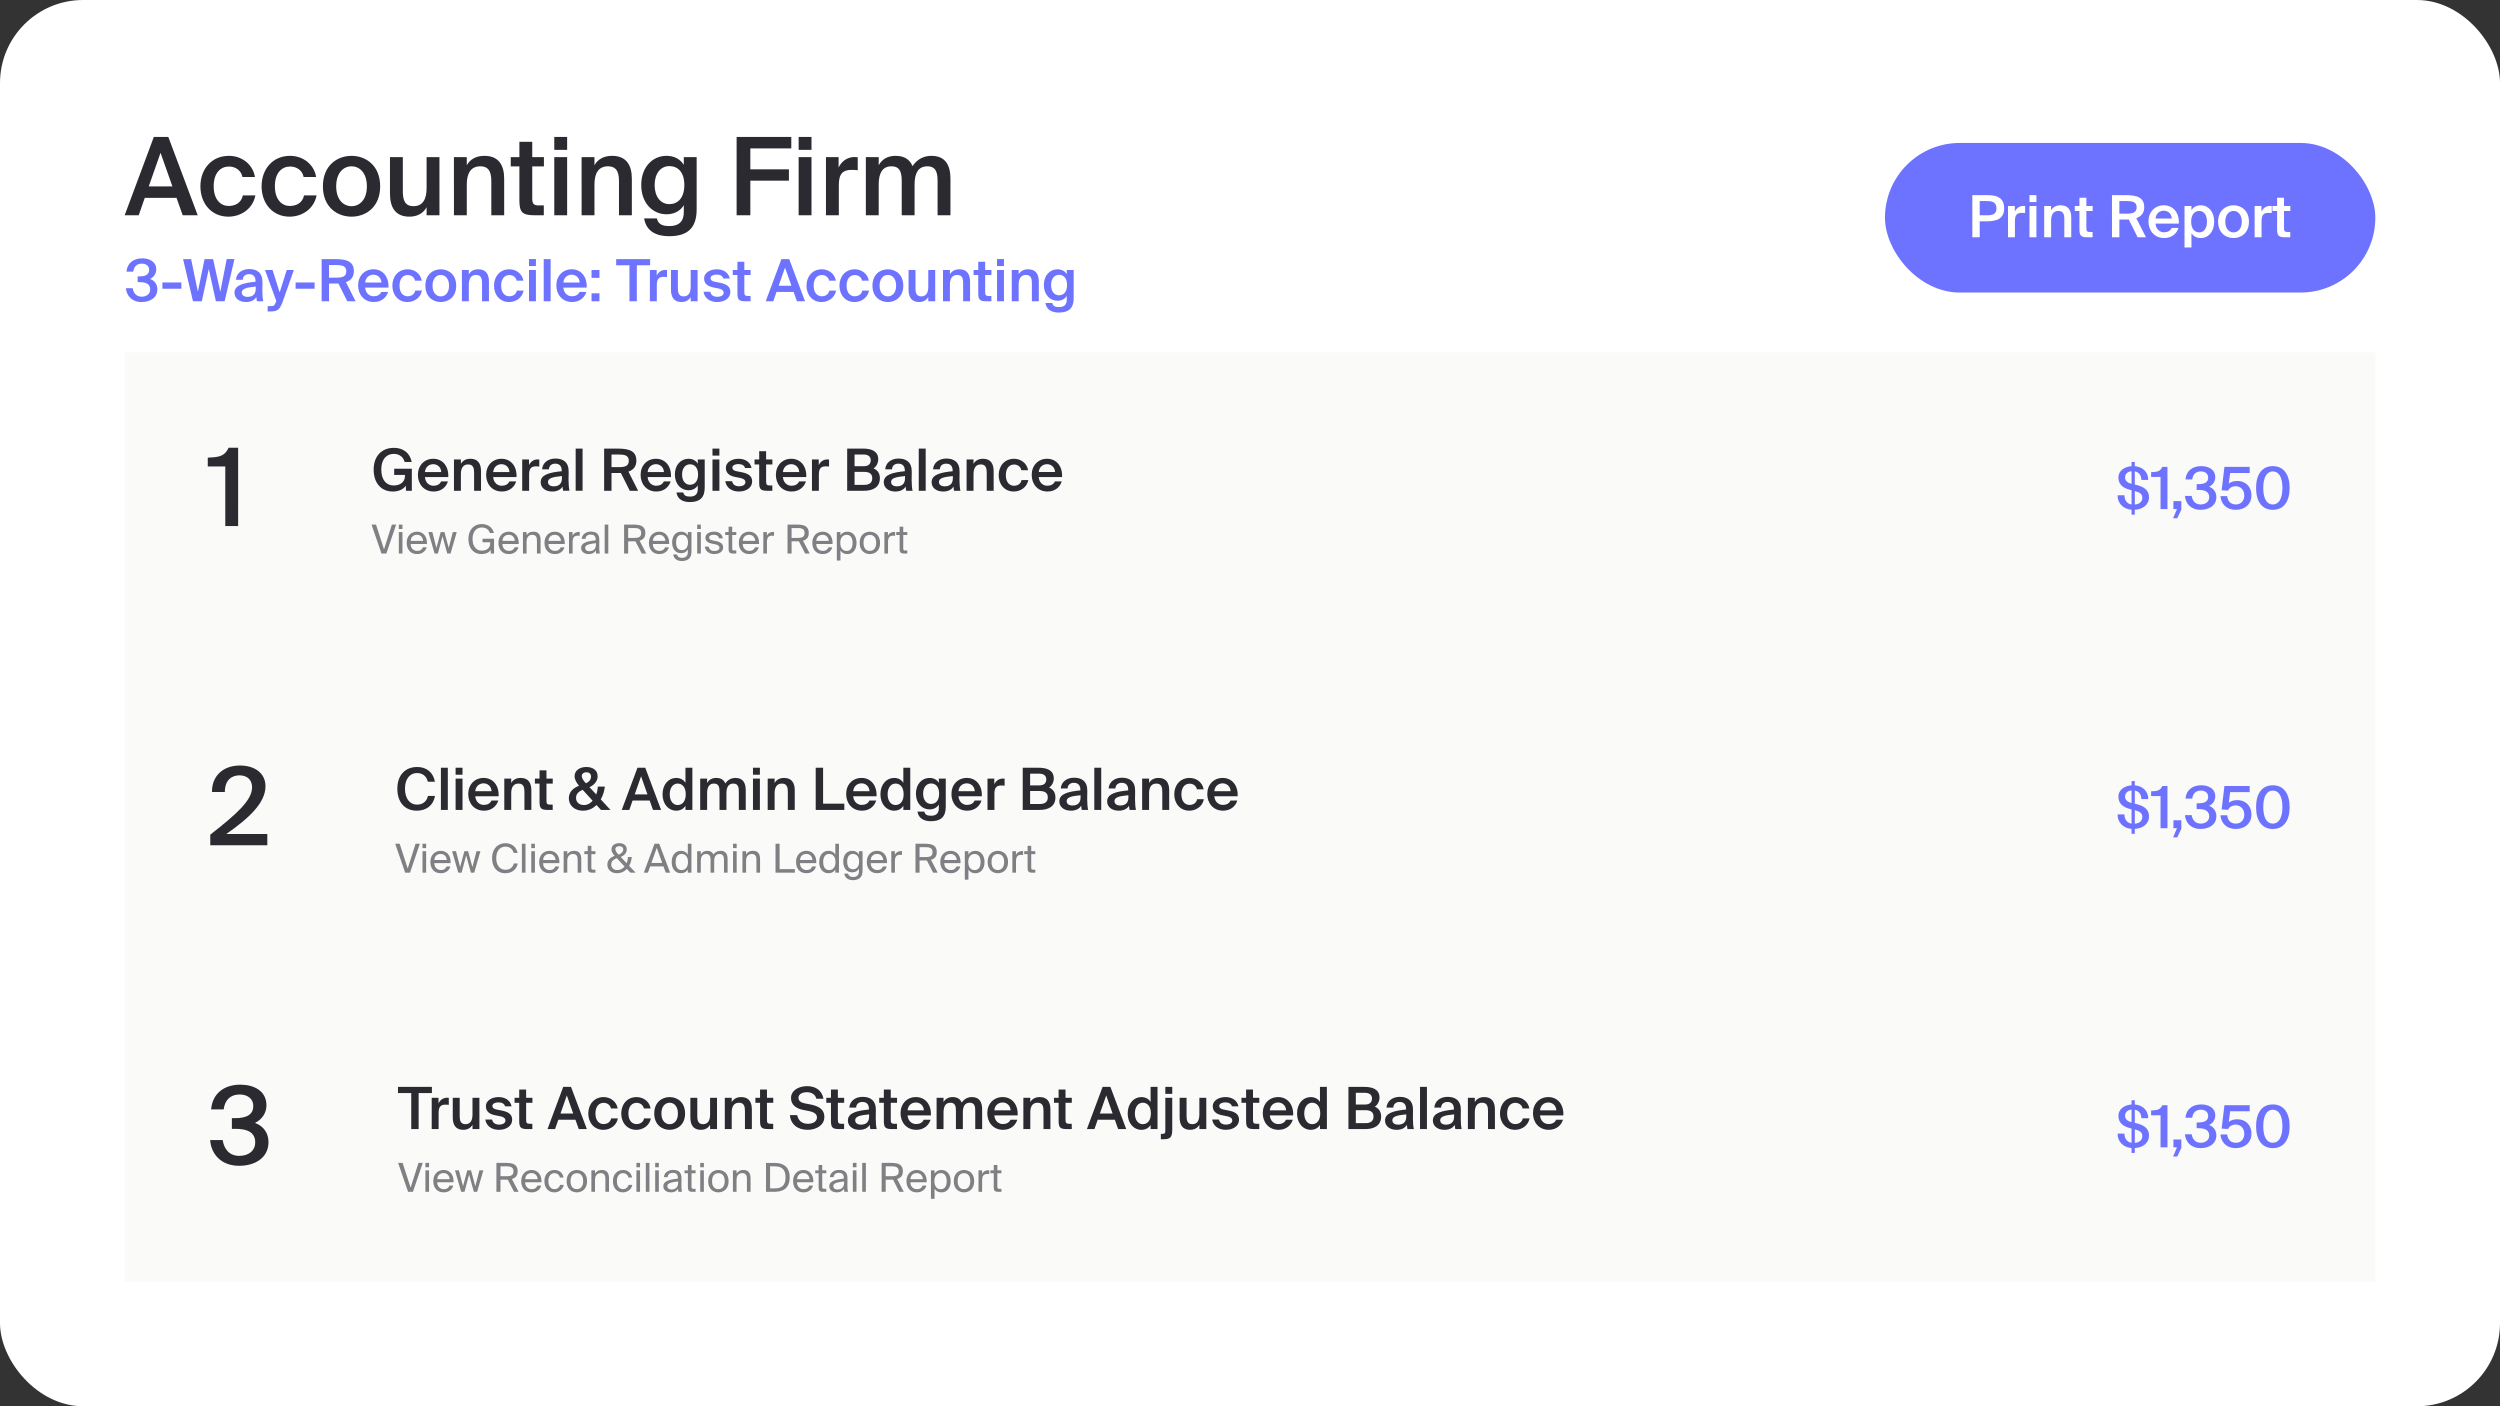 <svg xmlns="http://www.w3.org/2000/svg" fill="none" viewBox="0 0 6016 3384"><rect x="0" y="0" width="6016" height="3384" fill="#333333" stroke="none"/><rect width="6016" height="3384" fill="#fff" rx="200"/><path fill="#2B2A31" d="M370.2 329.5h34.84L475.76 518h-36.14l-14.82-41.86h-76.44L333.8 518H300zm-12.22 119.08h56.94l-28.6-80.86zm255.554-22.62h-30.16c-2.6-14.82-15.6-25.22-32.5-25.22-19.24 0-36.66 14.3-36.66 47.32 0 33.28 17.68 47.58 35.88 47.58 15.08 0 30.42-6.76 34.32-25.48h30.16c-6.24 32.76-35.1 51.22-65 51.22-40.56 0-67.34-31.46-67.34-73.06s27.04-73.32 68.64-73.32c30.42 0 57.46 19.76 62.66 50.96m147.265 0h-30.16c-2.6-14.82-15.6-25.22-32.5-25.22-19.24 0-36.66 14.3-36.66 47.32 0 33.28 17.68 47.58 35.88 47.58 15.08 0 30.42-6.76 34.32-25.48h30.16c-6.24 32.76-35.1 51.22-65 51.22-40.56 0-67.34-31.46-67.34-73.06s27.04-73.32 68.64-73.32c30.42 0 57.46 19.76 62.66 50.96m154.026 22.36c0 50.44-34.84 73.06-68.9 73.06s-68.9-22.62-68.9-73.06 34.84-73.32 68.9-73.32 68.9 22.88 68.9 73.32m-68.9 47.84c19.5 0 36.92-15.6 36.92-47.84s-17.42-48.1-36.92-48.1-36.92 15.86-36.92 48.1 17.42 47.84 36.92 47.84m180.645 2.6c-8.06 14.56-22.36 22.62-41.338 22.62-33.28 0-46.8-21.84-46.8-55.12v-88.14h30.94v80.6c0 18.98 2.6 37.44 25.74 37.44 23.138 0 31.458-18.2 31.458-43.42v-74.62h30.94V518h-30.94zm96.71-101.14c8.06-14.56 22.88-22.62 42.38-22.62 33.8 0 47.58 21.84 47.58 55.12V518h-30.94v-80.34c0-18.98-2.86-37.44-26.52-37.44s-32.5 18.2-32.5 43.42V518h-30.94V378.12h30.94zm126.59-56.42h30.94v36.92h28.08v22.36h-28.08v76.18c0 14.3 3.38 17.68 16.64 17.68h11.18V518h-22.88c-29.9 0-35.88-8.06-35.88-36.66v-80.86h-20.8v-22.36h20.8zm114.88-11.7v31.2h-30.94v-31.2zm0 48.62V518h-30.94V378.12zm65.76 19.5c8.06-14.56 22.88-22.62 42.38-22.62 33.8 0 47.58 21.84 47.58 55.12V518h-30.94v-80.34c0-18.98-2.86-37.44-26.52-37.44s-32.5 18.2-32.5 43.42V518h-30.94V378.12h30.94zm214.98-19.5h30.94v125.84c0 22.88-5.72 39-16.9 49.4s-27.82 15.08-49.66 15.08c-30.68 0-55.12-12.22-59.8-42.9h30.68c2.86 13 11.44 18.46 29.9 18.46 13.78 0 22.62-3.9 27.82-10.14 5.2-5.98 7.02-14.56 7.02-23.66v-16.38c-8.32 13.78-22.88 21.84-41.6 21.84-33.02 0-60.84-26.78-60.84-70.46s27.82-70.2 60.84-70.2c18.72 0 33.28 8.06 41.6 21.84zm-34.84 21.58c-20.54 0-35.36 17.42-35.36 45.5 0 28.6 14.82 46.02 35.36 46.02 20.28 0 36.14-14.56 36.14-46.02 0-31.2-15.86-45.5-36.14-45.5m161.94-70.2h131.56v27.56h-98.54v50.44h92.82v27.3h-92.82V518h-33.02zm180.2 0v31.2h-30.94v-31.2zm0 48.62V518h-30.94V378.12zm111.27 31.46q-7.8-.78-14.82-.78c-19.5 0-30.68 7.8-30.68 35.88V518h-30.94V378.12h30.42v24.96c7.54-15.6 21.06-24.96 37.96-25.22 2.34 0 5.72.26 8.06.52zM2114.53 518h-30.94V378.12h30.94v19.5c8.06-14.56 21.84-22.62 40.56-22.62 21.58 0 34.32 9.1 40.82 24.7 11.96-17.68 28.34-24.7 45.5-24.7 33.02 0 45.76 21.84 45.76 55.12V518h-30.94v-80.34c0-18.98-1.82-37.44-24.7-37.44s-30.68 18.2-30.68 43.42V518h-30.94v-80.34c0-18.98-1.82-37.44-24.7-37.44s-30.68 18.2-30.68 43.42z"/><path fill="#6E73FF" d="M361.46 696.44c0-13.02-10.36-17.5-25.34-17.5h-4.9v-13.86h4.2c15.82 0 23.52-5.18 23.52-15.68 0-10.22-8.26-14.98-17.64-14.98-12.32 0-19.18 7.42-20.72 19.32h-16.24c1.54-19.32 15.4-32.06 37.94-32.06 16.94 0 33.74 7.7 33.74 26.74 0 10.08-5.88 18.48-14.84 22.82 12.18 4.48 17.5 14.42 17.5 24.78 0 20.72-17.78 30.8-38.08 30.8-23.52 0-36.26-15.4-37.52-33.32h16.24c1.68 11.2 8.26 20.44 21.56 20.44 11.76 0 20.58-6.44 20.58-17.5m29.342-1.68v-14.98h45.64v14.98zm139.365 7.28 15.4-78.54h18.62L540.527 725h-21l-17.08-77.84-16.8 77.84h-21.28l-23.8-101.5h19.32l16.24 78.4 16.1-78.4h20.58zm34.088 2.24c0-18.76 23.1-23.52 50.68-26.32v-1.4c0-12.88-7.42-16.8-15.68-16.8-8.4 0-14.7 4.48-15.12 13.58h-16.38c1.12-15.4 13.86-25.9 32.06-25.9 18.06 0 32.2 8.26 31.78 32.34 0 3.78-.28 12.6-.28 19.46 0 9.52.84 19.46 2.24 25.76h-15.26c-.56-3.22-1.12-5.04-1.4-10.22-4.76 8.12-13.72 12.04-24.78 12.04-16.38 0-27.86-8.82-27.86-22.54m51.1-14.7c-23.8 2.24-33.46 5.6-33.46 14.28 0 6.58 5.46 10.5 13.86 10.5 12.32 0 19.6-6.3 19.6-19.04zm28.78 59.92v-12.74h6.3c7.28 0 10.36-.56 13.72-10.36l.84-1.82-27.3-74.9h18.2l17.08 54.04 17.08-54.04h17.08l-26.46 75.18c-7 19.46-12.04 24.64-28.98 24.64zm67.273-54.74v-14.98h45.64v14.98zm102.882-12.6c-1.68.14-3.5.14-5.32.14h-17.22V725h-17.78V623.5h32.34c29.96 0 45.22 6.72 45.22 29.26 0 13.02-6.44 21.84-19.04 26.18L855.73 725h-20.02zm-22.54-44.38v30.38h17.64c15.26 0 23.94-3.08 23.94-15.26 0-13.3-10.5-15.12-24.5-15.12zm86.932 54.32c1.12 14 10.92 20.86 20.44 20.86 8.68 0 15.54-3.5 18.48-10.5h16.38c-3.5 12.04-14.7 24.36-34.16 24.36-24.22 0-38.08-18.48-38.08-40.04 0-22.68 15.54-38.78 36.96-38.78 23.1 0 37.52 18.76 36.12 44.1zm0-12.18h39.2c-.42-11.76-9.38-18.9-19.18-18.9-7.84 0-18.62 4.62-20.02 18.9m136.198-4.48h-16.24c-1.4-7.98-8.4-13.58-17.5-13.58-10.36 0-19.74 7.7-19.74 25.48 0 17.92 9.52 25.62 19.32 25.62 8.12 0 16.38-3.64 18.48-13.72h16.24c-3.36 17.64-18.9 27.58-35 27.58-21.84 0-36.26-16.94-36.26-39.34S958.74 648 981.14 648c16.38 0 30.94 10.64 33.74 27.44m82.94 12.04c0 27.16-18.76 39.34-37.1 39.34s-37.1-12.18-37.1-39.34 18.76-39.48 37.1-39.48 37.1 12.32 37.1 39.48m-37.1 25.76c10.5 0 19.88-8.4 19.88-25.76s-9.38-25.9-19.88-25.9-19.88 8.54-19.88 25.9 9.38 25.76 19.88 25.76m67.45-53.06c4.34-7.84 12.32-12.18 22.82-12.18 18.2 0 25.62 11.76 25.62 29.68V725h-16.66v-43.26c0-10.22-1.54-20.16-14.28-20.16s-17.5 9.8-17.5 23.38V725h-16.66v-75.32h16.66zm131.3 15.26h-16.24c-1.4-7.98-8.4-13.58-17.5-13.58-10.36 0-19.74 7.7-19.74 25.48 0 17.92 9.52 25.62 19.32 25.62 8.12 0 16.38-3.64 18.48-13.72h16.24c-3.36 17.64-18.9 27.58-35 27.58-21.84 0-36.26-16.94-36.26-39.34s14.56-39.48 36.96-39.48c16.38 0 30.94 10.64 33.74 27.44m30.16-51.94v16.8h-16.66v-16.8zm0 26.18V725h-16.66v-75.32zm35.41 75.32h-16.66V623.5h16.66zm30.65-32.9c1.12 14 10.92 20.86 20.44 20.86 8.68 0 15.54-3.5 18.48-10.5h16.38c-3.5 12.04-14.7 24.36-34.16 24.36-24.22 0-38.08-18.48-38.08-40.04 0-22.68 15.54-38.78 36.96-38.78 23.1 0 37.52 18.76 36.12 44.1zm0-12.18h39.2c-.42-11.76-9.38-18.9-19.18-18.9-7.84 0-18.62 4.62-20.02 18.9m67.76-11.2v-19.04h19.04v19.04zm0 56.28v-19.04h19.04V725zm91.24-86.66h-31.92V623.5h81.62v14.84h-31.92V725h-17.78zm90.38 28.28q-4.2-.42-7.98-.42c-10.5 0-16.52 4.2-16.52 19.32V725h-16.66v-75.32h16.38v13.44c4.06-8.4 11.34-13.44 20.44-13.58 1.26 0 3.08.14 4.34.28zm57 48.02c-4.34 7.84-12.04 12.18-22.26 12.18-17.92 0-25.2-11.76-25.2-29.68v-47.46h16.66v43.4c0 10.22 1.4 20.16 13.86 20.16s16.94-9.8 16.94-23.38v-40.18h16.66V725h-16.66zm78.4-44.38c-1.82-6.86-8.12-9.52-16.52-9.52-7.28 0-14 3.22-14 8.26s3.64 7.7 10.08 8.96l10.64 2.1c15.26 2.94 26.88 7.7 26.88 22.4 0 15.68-14.84 24.36-31.92 24.36-18.48 0-30.8-10.5-32.62-24.78h16.24c1.54 7.7 7.14 12.18 16.94 12.18 8.68 0 15.12-3.64 15.12-9.8s-5.6-8.96-13.02-10.36l-11.34-2.24c-12.74-2.52-22.68-8.26-22.68-21.98 0-13.3 14.28-21.84 30.66-21.84 14.7 0 28.14 7.14 31.22 22.26zm34.04-40.46h16.66v19.88h15.12v12.04h-15.12v41.02c0 7.7 1.82 9.52 8.96 9.52h6.02V725h-12.32c-16.1 0-19.32-4.34-19.32-19.74v-43.54h-11.2v-12.04h11.2zm105.89-6.3h18.76l38.08 101.5h-19.46l-7.98-22.54h-41.16L1860.8 725h-18.2zm-6.58 64.12h30.66l-15.4-43.54zm137.6-12.18h-16.24c-1.4-7.98-8.4-13.58-17.5-13.58-10.36 0-19.74 7.7-19.74 25.48 0 17.92 9.52 25.62 19.32 25.62 8.12 0 16.38-3.64 18.48-13.72h16.24c-3.36 17.64-18.9 27.58-35 27.58-21.84 0-36.26-16.94-36.26-39.34s14.56-39.48 36.96-39.48c16.38 0 30.94 10.64 33.74 27.44m79.3 0h-16.24c-1.4-7.98-8.4-13.58-17.5-13.58-10.36 0-19.74 7.7-19.74 25.48 0 17.92 9.52 25.62 19.32 25.62 8.12 0 16.38-3.64 18.48-13.72h16.24c-3.36 17.64-18.9 27.58-35 27.58-21.84 0-36.26-16.94-36.26-39.34s14.56-39.48 36.96-39.48c16.38 0 30.94 10.64 33.74 27.44m82.94 12.04c0 27.16-18.76 39.34-37.1 39.34s-37.1-12.18-37.1-39.34 18.76-39.48 37.1-39.48 37.1 12.32 37.1 39.48m-37.1 25.76c10.5 0 19.88-8.4 19.88-25.76s-9.38-25.9-19.88-25.9-19.88 8.54-19.88 25.9 9.38 25.76 19.88 25.76m97.27 1.4c-4.34 7.84-12.04 12.18-22.26 12.18-17.92 0-25.2-11.76-25.2-29.68v-47.46h16.66v43.4c0 10.22 1.4 20.16 13.86 20.16s16.94-9.8 16.94-23.38v-40.18h16.66V725h-16.66zm52.07-54.46c4.34-7.84 12.32-12.18 22.82-12.18 18.2 0 25.62 11.76 25.62 29.68V725h-16.66v-43.26c0-10.22-1.54-20.16-14.28-20.16s-17.5 9.8-17.5 23.38V725h-16.66v-75.32h16.66zm68.16-30.38h16.66v19.88h15.12v12.04h-15.12v41.02c0 7.7 1.82 9.52 8.96 9.52h6.02V725h-12.32c-16.1 0-19.32-4.34-19.32-19.74v-43.54h-11.2v-12.04h11.2zm61.86-6.3v16.8h-16.66v-16.8zm0 26.18V725h-16.66v-75.32zm35.41 10.5c4.34-7.84 12.32-12.18 22.82-12.18 18.2 0 25.62 11.76 25.62 29.68V725h-16.66v-43.26c0-10.22-1.54-20.16-14.28-20.16s-17.5 9.8-17.5 23.38V725h-16.66v-75.32h16.66zm115.76-10.5h16.66v67.76c0 12.32-3.08 21-9.1 26.6s-14.98 8.12-26.74 8.12c-16.52 0-29.68-6.58-32.2-23.1h16.52c1.54 7 6.16 9.94 16.1 9.94 7.42 0 12.18-2.1 14.98-5.46 2.8-3.22 3.78-7.84 3.78-12.74v-8.82c-4.48 7.42-12.32 11.76-22.4 11.76-17.78 0-32.76-14.42-32.76-37.94s14.98-37.8 32.76-37.8c10.08 0 17.92 4.34 22.4 11.76zm-18.76 11.62c-11.06 0-19.04 9.38-19.04 24.5 0 15.4 7.98 24.78 19.04 24.78 10.92 0 19.46-7.84 19.46-24.78 0-16.8-8.54-24.5-19.46-24.5"/><rect width="1180" height="360" x="4536" y="344" fill="#6E73FF" rx="180"/><path fill="#fff" d="M4779.68 469.5c22.26 0 43.12 3.64 43.12 31.92 0 25.62-18.9 31.22-42.84 31.22H4764V571h-17.78V469.5zM4764 483.78v34.3h16.52c13.44 0 23.8-1.96 23.8-16.52 0-16.52-12.18-17.78-24.64-17.78zm109.22 28.84q-4.2-.42-7.98-.42c-10.5 0-16.52 4.2-16.52 19.32V571h-16.66v-75.32h16.38v13.44c4.06-8.4 11.34-13.44 20.44-13.58 1.26 0 3.08.14 4.34.28zm27.18-43.12v16.8h-16.66v-16.8zm0 26.18V571h-16.66v-75.32zm35.41 10.5c4.34-7.84 12.32-12.18 22.82-12.18 18.2 0 25.62 11.76 25.62 29.68V571h-16.66v-43.26c0-10.22-1.54-20.16-14.28-20.16s-17.5 9.8-17.5 23.38V571h-16.66v-75.32h16.66zm68.16-30.38h16.66v19.88h15.12v12.04h-15.12v41.02c0 7.7 1.82 9.52 8.96 9.52h6.02V571h-12.32c-16.1 0-19.32-4.34-19.32-19.74v-43.54h-11.2v-12.04h11.2zm118.62 52.36c-1.68.14-3.5.14-5.32.14h-17.22V571h-17.78V469.5h32.34c29.96 0 45.22 6.72 45.22 29.26 0 13.02-6.44 21.84-19.04 26.18l23.24 46.06h-20.02zm-22.54-44.38v30.38h17.64c15.26 0 23.94-3.08 23.94-15.26 0-13.3-10.5-15.12-24.5-15.12zm86.94 54.32c1.12 14 10.92 20.86 20.44 20.86 8.68 0 15.54-3.5 18.48-10.5h16.38c-3.5 12.04-14.7 24.36-34.16 24.36-24.22 0-38.08-18.48-38.08-40.04 0-22.68 15.54-38.78 36.96-38.78 23.1 0 37.52 18.76 36.12 44.1zm0-12.18h39.2c-.42-11.76-9.38-18.9-19.18-18.9-7.84 0-18.62 4.62-20.02 18.9m86.51-30.24v10.08c4.48-7.42 12.32-11.76 22.4-11.76 18.34 0 32.34 15.26 32.34 39.34 0 24.22-14 39.48-32.34 39.48-10.08 0-17.92-4.34-22.4-11.76v34.44h-16.66v-99.82zm18.76 63.56c11.62 0 18.62-9.94 18.62-25.9 0-15.82-7-25.76-18.62-25.76-10.92 0-19.46 8.4-19.46 25.76s8.54 25.9 19.46 25.9m119.6-25.76c0 27.16-18.76 39.34-37.1 39.34s-37.1-12.18-37.1-39.34 18.76-39.48 37.1-39.48 37.1 12.32 37.1 39.48m-37.1 25.76c10.5 0 19.88-8.4 19.88-25.76s-9.38-25.9-19.88-25.9-19.88 8.54-19.88 25.9 9.38 25.76 19.88 25.76m91.96-46.62q-4.2-.42-7.98-.42c-10.5 0-16.52 4.2-16.52 19.32V571h-16.66v-75.32h16.38v13.44c4.06-8.4 11.34-13.44 20.44-13.58 1.26 0 3.08.14 4.34.28zm12.9-36.82h16.66v19.88h15.12v12.04h-15.12v41.02c0 7.7 1.82 9.52 8.96 9.52h6.02V571h-12.32c-16.1 0-19.32-4.34-19.32-19.74v-43.54h-11.2v-12.04h11.2z"/><path fill="#FAFAF9" d="M0 0H5416V2236H0z" transform="translate(300 848)"/><path fill="#2B2A31" d="M542.12 1266v-143.52H500v-21.32c27.3-.78 40.56-3.12 50.18-23.66h22.88V1266zM990.72 1111.7h-16.94c-3.36-12.46-13.02-19.46-26.32-19.46-17.22 0-29.96 12.74-29.96 37.66 0 24.64 11.9 38.36 29.82 38.36 12.04 0 27.16-5.32 27.16-23.38v-1.96h-25.9v-14.98H991V1181h-14l-.56-12.18c-6.02 8.96-17.22 14-31.08 14-28.84 0-46.2-21.14-46.2-52.92 0-31.5 18.62-52.22 48.72-52.22 22.68 0 38.64 12.46 42.84 34.02m31.84 36.4c1.12 14 10.92 20.86 20.44 20.86 8.68 0 15.54-3.5 18.48-10.5h16.38c-3.5 12.04-14.7 24.36-34.16 24.36-24.22 0-38.08-18.48-38.08-40.04 0-22.68 15.54-38.78 36.96-38.78 23.1 0 37.52 18.76 36.12 44.1zm0-12.18h39.2c-.42-11.76-9.38-18.9-19.18-18.9-7.84 0-18.62 4.62-20.02 18.9m86.52-19.74c4.34-7.84 12.32-12.18 22.82-12.18 18.2 0 25.62 11.76 25.62 29.68V1181h-16.66v-43.26c0-10.22-1.54-20.16-14.28-20.16s-17.5 9.8-17.5 23.38V1181h-16.66v-75.32h16.66zm77.68 31.92c1.12 14 10.92 20.86 20.44 20.86 8.68 0 15.54-3.5 18.48-10.5h16.38c-3.5 12.04-14.7 24.36-34.16 24.36-24.22 0-38.08-18.48-38.08-40.04 0-22.68 15.54-38.78 36.96-38.78 23.1 0 37.52 18.76 36.12 44.1zm0-12.18h39.2c-.42-11.76-9.38-18.9-19.18-18.9-7.84 0-18.62 4.62-20.02 18.9m111.02-13.3q-4.2-.42-7.98-.42c-10.5 0-16.52 4.2-16.52 19.32V1181h-16.66v-75.32H1273v13.44c4.06-8.4 11.34-13.44 20.44-13.58 1.26 0 3.08.14 4.34.28zm3.3 37.66c0-18.76 23.1-23.52 50.68-26.32v-1.4c0-12.88-7.42-16.8-15.68-16.8-8.4 0-14.7 4.48-15.12 13.58h-16.38c1.12-15.4 13.86-25.9 32.06-25.9 18.06 0 32.2 8.26 31.78 32.34 0 3.78-.28 12.6-.28 19.46 0 9.52.84 19.46 2.24 25.76h-15.26c-.56-3.22-1.12-5.04-1.4-10.22-4.76 8.12-13.72 12.04-24.78 12.04-16.38 0-27.86-8.82-27.86-22.54m51.1-14.7c-23.8 2.24-33.46 5.6-33.46 14.28 0 6.58 5.46 10.5 13.86 10.5 12.32 0 19.6-6.3 19.6-19.04zm49.75 35.42h-16.66v-101.5h16.66zm92.18-42.84c-1.68.14-3.5.14-5.32.14h-17.22v42.7h-17.78v-101.5h32.34c29.96 0 45.22 6.72 45.22 29.26 0 13.02-6.44 21.84-19.04 26.18l23.24 46.06h-20.02zm-22.54-44.38v30.38h17.64c15.26 0 23.94-3.08 23.94-15.26 0-13.3-10.5-15.12-24.5-15.12zm86.93 54.32c1.12 14 10.92 20.86 20.44 20.86 8.68 0 15.54-3.5 18.48-10.5h16.38c-3.5 12.04-14.7 24.36-34.16 24.36-24.22 0-38.08-18.48-38.08-40.04 0-22.68 15.54-38.78 36.96-38.78 23.1 0 37.52 18.76 36.12 44.1zm0-12.18h39.2c-.42-11.76-9.38-18.9-19.18-18.9-7.84 0-18.62 4.62-20.02 18.9m120.66-30.24h16.66v67.76c0 12.32-3.08 21-9.1 26.6s-14.98 8.12-26.74 8.12c-16.52 0-29.68-6.58-32.2-23.1h16.52c1.54 7 6.16 9.94 16.1 9.94 7.42 0 12.18-2.1 14.98-5.46 2.8-3.22 3.78-7.84 3.78-12.74v-8.82c-4.48 7.42-12.32 11.76-22.4 11.76-17.78 0-32.76-14.42-32.76-37.94s14.98-37.8 32.76-37.8c10.08 0 17.92 4.34 22.4 11.76zm-18.76 11.62c-11.06 0-19.04 9.38-19.04 24.5 0 15.4 7.98 24.78 19.04 24.78 10.92 0 19.46-7.84 19.46-24.78 0-16.8-8.54-24.5-19.46-24.5m70.75-37.8v16.8h-16.66v-16.8zm0 26.18V1181h-16.66v-75.32zm61.73 20.58c-1.82-6.86-8.12-9.52-16.52-9.52-7.28 0-14 3.22-14 8.26s3.64 7.7 10.08 8.96l10.64 2.1c15.26 2.94 26.88 7.7 26.88 22.4 0 15.68-14.84 24.36-31.92 24.36-18.48 0-30.8-10.5-32.62-24.78h16.24c1.54 7.7 7.14 12.18 16.94 12.18 8.68 0 15.12-3.64 15.12-9.8s-5.6-8.96-13.02-10.36l-11.34-2.24c-12.74-2.52-22.68-8.26-22.68-21.98 0-13.3 14.28-21.84 30.66-21.84 14.7 0 28.14 7.14 31.22 22.26zm34.05-40.46h16.66v19.88h15.12v12.04h-15.12v41.02c0 7.7 1.82 9.52 8.96 9.52h6.02V1181h-12.32c-16.1 0-19.32-4.34-19.32-19.74v-43.54h-11.2v-12.04h11.2zm57.1 62.3c1.12 14 10.92 20.86 20.44 20.86 8.68 0 15.54-3.5 18.48-10.5h16.38c-3.5 12.04-14.7 24.36-34.16 24.36-24.22 0-38.08-18.48-38.08-40.04 0-22.68 15.54-38.78 36.96-38.78 23.1 0 37.52 18.76 36.12 44.1zm0-12.18h39.2c-.42-11.76-9.38-18.9-19.18-18.9-7.84 0-18.62 4.62-20.02 18.9m111.01-13.3q-4.2-.42-7.98-.42c-10.5 0-16.52 4.2-16.52 19.32V1181h-16.66v-75.32h16.38v13.44c4.06-8.4 11.34-13.44 20.44-13.58 1.26 0 3.08.14 4.34.28zm43.63-43.12h38.22c18.48 0 36.54 5.04 36.54 25.9 0 9.52-5.32 18.06-11.34 21.7 8.4 3.78 15.26 10.36 15.26 23.8 0 21.84-17.22 30.1-37.94 30.1h-40.74zm17.78 42.42h22.12c10.36 0 16.8-4.62 16.8-14.56 0-8.96-6.72-13.58-16.8-13.58h-22.12zm0 44.8h23.66c12.6 0 18.9-5.74 18.9-15.82 0-10.36-6.3-15.4-19.88-15.4h-22.68zm70.28-6.44c0-18.76 23.1-23.52 50.68-26.32v-1.4c0-12.88-7.42-16.8-15.68-16.8-8.4 0-14.7 4.48-15.12 13.58h-16.38c1.12-15.4 13.86-25.9 32.06-25.9 18.06 0 32.2 8.26 31.78 32.34 0 3.78-.28 12.6-.28 19.46 0 9.52.84 19.46 2.24 25.76h-15.26c-.56-3.22-1.12-5.04-1.4-10.22-4.76 8.12-13.72 12.04-24.78 12.04-16.38 0-27.86-8.82-27.86-22.54m51.1-14.7c-23.8 2.24-33.46 5.6-33.46 14.28 0 6.58 5.46 10.5 13.86 10.5 12.32 0 19.6-6.3 19.6-19.04zm49.75 35.42h-16.66v-101.5h16.66zm14.27-20.72c0-18.76 23.1-23.52 50.68-26.32v-1.4c0-12.88-7.42-16.8-15.68-16.8-8.4 0-14.7 4.48-15.12 13.58h-16.38c1.12-15.4 13.86-25.9 32.06-25.9 18.06 0 32.2 8.26 31.78 32.34 0 3.78-.28 12.6-.28 19.46 0 9.52.84 19.46 2.24 25.76h-15.26c-.56-3.22-1.12-5.04-1.4-10.22-4.76 8.12-13.72 12.04-24.78 12.04-16.38 0-27.86-8.82-27.86-22.54m51.1-14.7c-23.8 2.24-33.46 5.6-33.46 14.28 0 6.58 5.46 10.5 13.86 10.5 12.32 0 19.6-6.3 19.6-19.04zm49.74-29.4c4.34-7.84 12.32-12.18 22.82-12.18 18.2 0 25.62 11.76 25.62 29.68V1181h-16.66v-43.26c0-10.22-1.54-20.16-14.28-20.16s-17.5 9.8-17.5 23.38V1181h-16.66v-75.32h16.66zm131.3 15.26h-16.24c-1.4-7.98-8.4-13.58-17.5-13.58-10.36 0-19.74 7.7-19.74 25.48 0 17.92 9.52 25.62 19.32 25.62 8.12 0 16.38-3.64 18.48-13.72h16.24c-3.36 17.64-18.9 27.58-35 27.58-21.84 0-36.26-16.94-36.26-39.34s14.56-39.48 36.96-39.48c16.38 0 30.94 10.64 33.74 27.44m25.68 16.66c1.12 14 10.92 20.86 20.44 20.86 8.68 0 15.54-3.5 18.48-10.5h16.38c-3.5 12.04-14.7 24.36-34.16 24.36-24.22 0-38.08-18.48-38.08-40.04 0-22.68 15.54-38.78 36.96-38.78 23.1 0 37.52 18.76 36.12 44.1zm0-12.18h39.2c-.42-11.76-9.38-18.9-19.18-18.9-7.84 0-18.62 4.62-20.02 18.9"/><path fill="#808084" d="m904.808 1262.4 19.296 59.52 18.912-59.52h10.272l-23.616 69.6H917.96l-23.904-69.6zm63.653 17.95V1332h-8.736v-51.65zm0-17.95v10.56h-8.736v-10.56zm35.359 70.85c-4.158 0-7.806-.67-10.942-2.02q-4.608-2.115-7.776-5.76c-2.112-2.43-3.712-5.28-4.8-8.54-1.024-3.27-1.536-6.82-1.536-10.66q0-6.135 1.824-11.04c1.28-3.33 3.008-6.14 5.184-8.45 2.24-2.36 4.864-4.16 7.872-5.37q4.513-1.92 9.884-1.92c3.97 0 7.49.77 10.56 2.3 3.14 1.54 5.73 3.65 7.78 6.34s3.52 5.82 4.42 9.41q1.44 5.37 1.05 11.52h-39.07c0 2.56.384 4.86 1.152 6.91.832 2.05 1.952 3.77 3.36 5.18a14.9 14.9 0 0 0 4.896 3.27c1.856.76 3.842 1.15 5.952 1.15 4.03 0 7.1-.77 9.22-2.31q3.165-2.4 4.8-6.24h9.02c-.58 2.24-1.5 4.36-2.78 6.34-1.28 1.92-2.88 3.62-4.8 5.09-1.86 1.47-4.07 2.65-6.63 3.55-2.56.83-5.44 1.25-8.64 1.25m-.29-46.27q-6.619 0-10.748 3.84c-2.752 2.49-4.224 6.08-4.416 10.75h29.764c-.07-1.79-.42-3.55-1.06-5.28-.64-1.79-1.57-3.36-2.78-4.71-1.22-1.4-2.72-2.52-4.52-3.36-1.79-.83-3.87-1.24-6.24-1.24m56.96-6.63h9.02l10.27 38.21 9.89-38.21h9.41L1084.2 1332h-7.97l-11.42-41.57-11.04 41.57h-7.97l-14.88-51.65h9.41l9.88 38.21zm99.07-19.2c3.58 0 6.98.51 10.18 1.54 3.2.96 6.04 2.37 8.54 4.22 2.5 1.79 4.61 4.03 6.34 6.72 1.79 2.69 3.04 5.7 3.74 9.03h-9.5c-1.16-3.91-3.36-7.08-6.63-9.51-3.2-2.49-7.58-3.74-13.15-3.74-3.07 0-5.95.61-8.64 1.82-2.62 1.15-4.93 2.91-6.91 5.28-1.99 2.31-3.55 5.19-4.71 8.64-1.08 3.46-1.63 7.43-1.63 11.91 0 4.41.55 8.35 1.63 11.8 1.09 3.46 2.6 6.4 4.52 8.84 1.92 2.36 4.22 4.19 6.91 5.47 2.69 1.21 5.63 1.82 8.83 1.82 2.3 0 4.67-.25 7.1-.77 2.44-.57 4.64-1.53 6.63-2.88 1.98-1.4 3.61-3.29 4.89-5.66s1.92-5.34 1.92-8.93v-1.82h-18.43v-8.45h27.65V1332h-7.68l-.48-8.74c-2.24 3.59-5.31 6.15-9.22 7.68-3.84 1.54-8.09 2.31-12.76 2.31-5 0-9.44-.9-13.35-2.69-3.9-1.79-7.2-4.29-9.89-7.49-2.68-3.2-4.73-7.01-6.14-11.42-1.41-4.42-2.11-9.28-2.11-14.59 0-5.38.77-10.28 2.3-14.69 1.54-4.42 3.71-8.19 6.53-11.33s6.21-5.57 10.18-7.3c3.96-1.72 8.41-2.59 13.34-2.59m65.04 72.1c-4.16 0-7.8-.67-10.94-2.02-3.07-1.41-5.66-3.33-7.78-5.76-2.11-2.43-3.71-5.28-4.8-8.54-1.02-3.27-1.53-6.82-1.53-10.66 0-4.09.61-7.77 1.82-11.04 1.28-3.33 3.01-6.14 5.19-8.45 2.24-2.36 4.86-4.16 7.87-5.37 3.01-1.28 6.3-1.92 9.89-1.92 3.96 0 7.48.77 10.56 2.3 3.13 1.54 5.72 3.65 7.77 6.34s3.52 5.82 4.42 9.41q1.44 5.37 1.05 11.52h-39.07c0 2.56.39 4.86 1.15 6.91.84 2.05 1.96 3.77 3.36 5.18 1.41 1.41 3.04 2.5 4.9 3.27 1.86.76 3.84 1.15 5.95 1.15 4.03 0 7.11-.77 9.22-2.31q3.165-2.4 4.8-6.24h9.02a21.3 21.3 0 0 1-2.78 6.34c-1.28 1.92-2.88 3.62-4.8 5.09-1.86 1.47-4.07 2.65-6.63 3.55-2.56.83-5.44 1.25-8.64 1.25m-.28-46.27c-4.42 0-8 1.28-10.76 3.84-2.75 2.49-4.22 6.08-4.41 10.75h29.76c-.07-1.79-.42-3.55-1.06-5.28-.64-1.79-1.57-3.36-2.78-4.71-1.22-1.4-2.72-2.52-4.51-3.36-1.8-.83-3.88-1.24-6.24-1.24m42.83 1.15c1.47-2.43 3.52-4.48 6.14-6.15q4.035-2.49 10.56-2.49c3.14 0 5.76.48 7.87 1.44 2.18.96 3.94 2.33 5.28 4.13q2.025 2.58 2.88 6.24c.64 2.43.96 5.12.96 8.06V1332h-8.73v-30.05c0-1.98-.13-3.87-.39-5.66q-.375-2.685-1.53-4.71c-.77-1.4-1.92-2.49-3.46-3.26-1.47-.83-3.45-1.25-5.95-1.25-4.22 0-7.55 1.44-9.98 4.32-2.44 2.82-3.65 7.01-3.65 12.58V1332h-8.74v-51.65h8.74zm68.27 45.12c-4.16 0-7.81-.67-10.95-2.02q-4.605-2.115-7.77-5.76c-2.12-2.43-3.72-5.28-4.8-8.54-1.03-3.27-1.54-6.82-1.54-10.66 0-4.09.61-7.77 1.82-11.04 1.28-3.33 3.01-6.14 5.19-8.45 2.24-2.36 4.86-4.16 7.87-5.37 3.01-1.28 6.3-1.92 9.89-1.92 3.97 0 7.49.77 10.56 2.3 3.13 1.54 5.73 3.65 7.77 6.34 2.05 2.69 3.52 5.82 4.42 9.41.96 3.58 1.31 7.42 1.06 11.52h-39.08c0 2.56.39 4.86 1.16 6.91.83 2.05 1.95 3.77 3.36 5.18 1.4 1.41 3.04 2.5 4.89 3.27 1.86.76 3.84 1.15 5.95 1.15 4.04 0 7.11-.77 9.22-2.31q3.165-2.4 4.8-6.24h9.02a21.3 21.3 0 0 1-2.78 6.34c-1.28 1.92-2.88 3.62-4.8 5.09-1.86 1.47-4.06 2.65-6.62 3.55-2.56.83-5.44 1.25-8.64 1.25m-.29-46.27c-4.42 0-8 1.28-10.75 3.84-2.76 2.49-4.23 6.08-4.42 10.75h29.76c-.06-1.79-.42-3.55-1.06-5.28-.64-1.79-1.56-3.36-2.78-4.71-1.22-1.4-2.72-2.52-4.51-3.36-1.79-.83-3.87-1.24-6.24-1.24m59.82 2.49c-.89-.13-1.76-.22-2.59-.29-.83-.06-1.6-.09-2.3-.09-4.04 0-7.08 1.21-9.12 3.65-1.99 2.43-2.98 6.49-2.98 12.19V1332h-8.74v-51.65h8.55v9.03c1.28-2.95 3.17-5.19 5.66-6.72 2.56-1.6 5.54-2.47 8.93-2.6h1.25c.38 0 .83.04 1.34.1zm39.16 17.67c-3.96.38-7.55.86-10.75 1.44q-4.8.765-8.16 2.01c-2.24.77-3.97 1.79-5.18 3.07-1.22 1.22-1.83 2.72-1.83 4.52 0 2.43.87 4.41 2.6 5.95 1.79 1.47 4.25 2.21 7.39 2.21 2.05 0 4.03-.26 5.95-.77 1.92-.58 3.62-1.51 5.09-2.79 1.47-1.34 2.65-3.13 3.55-5.37s1.34-5.09 1.34-8.55zm-17.85 26.11c-2.43 0-4.74-.35-6.91-1.06-2.12-.64-4-1.57-5.67-2.78a14.8 14.8 0 0 1-3.84-4.61c-.89-1.86-1.34-3.94-1.34-6.24q0-4.605 2.49-7.68c1.67-2.11 4-3.84 7.01-5.18q4.605-2.115 11.04-3.36c4.29-.84 9.09-1.54 14.4-2.12v-1.44c0-2.43-.32-4.44-.96-6.04-.57-1.6-1.41-2.85-2.49-3.75q-1.635-1.44-3.84-2.01c-1.48-.39-3.04-.58-4.71-.58-4.03 0-7.07.93-9.12 2.78-2.05 1.8-3.17 4.29-3.36 7.49h-9.02c.19-2.75.93-5.21 2.21-7.39s2.91-4 4.89-5.47q2.985-2.205 6.72-3.36c2.5-.77 5.09-1.15 7.78-1.15 7.17 0 12.41 1.66 15.74 4.99s4.96 8.7 4.9 16.13l-.1 12.09c-.06 4.35 0 8.1.19 11.23.26 3.08.64 5.83 1.16 8.26h-8.84c-.12-.96-.25-2.08-.38-3.36s-.22-2.69-.29-4.22c-1.6 2.68-3.81 4.83-6.62 6.43q-4.125 2.4-11.04 2.4m47.58-1.25h-8.74v-69.6h8.74zm65.34-29.38c-.9.07-1.79.1-2.69.1h-14.88V1332h-9.79v-69.6h22.08c4.22 0 8.09.26 11.61.77 3.59.51 6.66 1.5 9.22 2.97 2.56 1.48 4.54 3.52 5.95 6.15 1.47 2.62 2.21 6.01 2.21 10.17 0 5.51-1.25 9.7-3.74 12.58-2.44 2.88-5.8 4.9-10.08 6.05l16.12 30.91h-10.94zm-17.57-31.96v23.8h13.06c2.56 0 4.92-.09 7.1-.28 2.24-.26 4.16-.77 5.76-1.54 1.66-.83 2.94-2.02 3.84-3.55.96-1.6 1.44-3.75 1.44-6.43 0-2.69-.48-4.84-1.44-6.44-.9-1.6-2.18-2.78-3.84-3.55-1.6-.83-3.52-1.37-5.76-1.63-2.18-.26-4.54-.38-7.1-.38zm75.06 62.59c-4.16 0-7.81-.67-10.95-2.02q-4.605-2.115-7.77-5.76c-2.12-2.43-3.72-5.28-4.8-8.54-1.03-3.27-1.54-6.82-1.54-10.66 0-4.09.61-7.77 1.82-11.04 1.28-3.33 3.01-6.14 5.19-8.45 2.24-2.36 4.86-4.16 7.87-5.37 3.01-1.28 6.3-1.92 9.89-1.92 3.97 0 7.49.77 10.56 2.3 3.13 1.54 5.73 3.65 7.77 6.34 2.05 2.69 3.52 5.82 4.42 9.41.96 3.58 1.31 7.42 1.06 11.52h-39.08c0 2.56.39 4.86 1.16 6.91.83 2.05 1.95 3.77 3.36 5.18 1.4 1.41 3.04 2.5 4.89 3.27 1.86.76 3.84 1.15 5.95 1.15 4.04 0 7.11-.77 9.22-2.31q3.165-2.4 4.8-6.24h9.02a21.3 21.3 0 0 1-2.78 6.34c-1.28 1.92-2.88 3.62-4.8 5.09-1.86 1.47-4.06 2.65-6.62 3.55-2.56.83-5.44 1.25-8.64 1.25m-.29-46.27c-4.42 0-8 1.28-10.75 3.84-2.76 2.49-4.23 6.08-4.42 10.75h29.76c-.06-1.79-.42-3.55-1.06-5.28-.64-1.79-1.56-3.36-2.78-4.71-1.22-1.4-2.72-2.52-4.51-3.36-1.79-.83-3.87-1.24-6.24-1.24m68.84-6.63h8.73v44.74c0 2.62-.13 4.89-.38 6.81-.19 1.92-.51 3.59-.96 5-.45 1.4-.96 2.59-1.54 3.55-.57 1.02-1.25 1.95-2.01 2.78-1.86 2.18-4.36 3.84-7.49 4.99-3.07 1.22-6.53 1.83-10.37 1.83-5.89 0-10.69-1.35-14.4-4.03-3.71-2.63-5.98-6.56-6.82-11.81h9.32c.25 1.15.64 2.21 1.15 3.17a8.6 8.6 0 0 0 2.21 2.59c.96.77 2.11 1.34 3.45 1.73 1.41.44 3.14.67 5.19.67q7.005 0 10.56-3.84c.44-.51.86-1.06 1.24-1.63.45-.58.84-1.32 1.16-2.21.32-.83.54-1.86.67-3.07.19-1.28.29-2.79.29-4.52v-4.89c-1.6 2.75-3.72 4.93-6.34 6.53q-3.84 2.4-10.08 2.4c-3.07 0-5.92-.55-8.54-1.64-2.56-1.15-4.8-2.81-6.72-4.99-1.86-2.24-3.33-4.96-4.42-8.16s-1.63-6.88-1.63-11.04c0-4.09.54-7.74 1.63-10.94 1.09-3.27 2.56-5.99 4.42-8.16 1.92-2.18 4.16-3.84 6.72-4.99 2.62-1.16 5.47-1.73 8.54-1.73q6.24 0 10.08 2.49c2.62 1.6 4.74 3.78 6.34 6.53zm.38 24.96c0-3.26-.42-6.05-1.25-8.35-.77-2.3-1.82-4.19-3.17-5.66-1.34-1.54-2.91-2.63-4.7-3.27-1.73-.7-3.55-1.05-5.47-1.05q-7.005 0-10.56 4.8c-2.31 3.13-3.46 7.64-3.46 13.53 0 5.95 1.15 10.53 3.46 13.73 2.37 3.14 5.89 4.7 10.56 4.7 1.92 0 3.74-.32 5.47-.96 1.79-.7 3.36-1.79 4.7-3.26 1.35-1.54 2.4-3.46 3.17-5.76.83-2.37 1.25-5.18 1.25-8.45m30.89-24.96V1332h-8.73v-51.65zm0-17.95v10.56h-8.73v-10.56zm43.81 33.02c-.7-3.07-2.17-5.24-4.41-6.52-2.18-1.35-4.9-2.02-8.16-2.02-1.35 0-2.69.13-4.04.38-1.34.2-2.56.58-3.64 1.16a8.1 8.1 0 0 0-2.6 2.01c-.64.83-.96 1.83-.96 2.98 0 2.05.71 3.58 2.12 4.61 1.4 1.02 3.45 1.82 6.14 2.4l7.3 1.44c2.43.51 4.73 1.12 6.91 1.82q3.36 1.05 5.76 2.88a12.7 12.7 0 0 1 3.93 4.32c.96 1.73 1.44 3.84 1.44 6.34 0 2.56-.54 4.83-1.63 6.81-1.09 1.99-2.59 3.68-4.51 5.09-1.92 1.34-4.19 2.37-6.82 3.07-2.56.71-5.37 1.06-8.44 1.06-3.46 0-6.56-.51-9.32-1.54-2.68-1.02-4.99-2.37-6.91-4.03-1.85-1.66-3.33-3.58-4.41-5.76-1.03-2.18-1.67-4.38-1.92-6.62h9.21c.71 3.32 2.11 5.92 4.23 7.77 2.17 1.86 5.28 2.79 9.31 2.79 3.52 0 6.46-.68 8.83-2.02s3.55-3.23 3.55-5.66c0-1.28-.29-2.4-.86-3.36q-.87-1.44-2.4-2.4c-.96-.71-2.11-1.25-3.46-1.64a36 36 0 0 0-4.13-1.15l-7.68-1.53c-1.85-.39-3.68-.9-5.47-1.54s-3.42-1.5-4.89-2.59a13.2 13.2 0 0 1-3.46-4.03c-.83-1.67-1.25-3.72-1.25-6.15 0-2.3.55-4.32 1.63-6.05 1.09-1.79 2.56-3.29 4.42-4.51q2.88-1.92 6.72-2.88c2.56-.64 5.31-.96 8.26-.96 5.82 0 10.52 1.44 14.11 4.32 3.58 2.88 5.79 6.79 6.62 11.71zm22.98-28.03h8.74v12.96h9.79v7.01h-9.79v30.62c0 1.35.03 2.47.1 3.36.12.84.35 1.51.67 2.02.38.51.93.86 1.63 1.06.7.19 1.7.28 2.98.28h4.41v7.3h-6.33q-3.75 0-6.15-.48c-1.53-.38-2.75-1.02-3.65-1.92-.89-.96-1.53-2.27-1.92-3.94-.32-1.72-.48-3.93-.48-6.62v-31.68h-8.16v-7.01h8.16zm49.76 65.86c-4.16 0-7.81-.67-10.94-2.02-3.07-1.41-5.67-3.33-7.78-5.76s-3.71-5.28-4.8-8.54c-1.02-3.27-1.53-6.82-1.53-10.66 0-4.09.6-7.77 1.82-11.04 1.28-3.33 3.01-6.14 5.18-8.45 2.24-2.36 4.87-4.16 7.88-5.37 3-1.28 6.3-1.92 9.88-1.92 3.97 0 7.49.77 10.56 2.3 3.14 1.54 5.73 3.65 7.78 6.34s3.52 5.82 4.42 9.41q1.44 5.37 1.05 11.52h-39.07c0 2.56.38 4.86 1.15 6.91.83 2.05 1.95 3.77 3.36 5.18s3.04 2.5 4.9 3.27c1.85.76 3.84 1.15 5.95 1.15 4.03 0 7.1-.77 9.22-2.31q3.165-2.4 4.8-6.24h9.02c-.58 2.24-1.5 4.36-2.79 6.34-1.27 1.92-2.87 3.62-4.79 5.09-1.86 1.47-4.07 2.65-6.63 3.55-2.56.83-5.44 1.25-8.64 1.25m-.29-46.27c-4.41 0-8 1.28-10.75 3.84-2.75 2.49-4.22 6.08-4.41 10.75h29.76c-.07-1.79-.42-3.55-1.06-5.28-.64-1.79-1.57-3.36-2.78-4.71-1.22-1.4-2.72-2.52-4.52-3.36-1.79-.83-3.87-1.24-6.24-1.24m59.83 2.49c-.9-.13-1.76-.22-2.59-.29-.84-.06-1.6-.09-2.31-.09-4.03 0-7.07 1.21-9.12 3.65-1.98 2.43-2.97 6.49-2.97 12.19V1332h-8.74v-51.65h8.54v9.03q1.92-4.425 5.67-6.72c2.56-1.6 5.53-2.47 8.93-2.6h1.24c.39 0 .84.04 1.35.1zm59.88 13.15c-.9.07-1.79.1-2.69.1h-14.88V1332h-9.79v-69.6h22.08c4.22 0 8.1.26 11.62.77q5.37.765 9.21 2.97c2.56 1.48 4.55 3.52 5.95 6.15 1.48 2.62 2.21 6.01 2.21 10.17 0 5.51-1.25 9.7-3.74 12.58-2.43 2.88-5.79 4.9-10.08 6.05l16.13 30.91h-10.95zm-17.57-31.96v23.8h13.06c2.56 0 4.93-.09 7.1-.28 2.24-.26 4.16-.77 5.76-1.54 1.67-.83 2.95-2.02 3.84-3.55.96-1.6 1.44-3.75 1.44-6.43 0-2.69-.48-4.84-1.44-6.44-.89-1.6-2.17-2.78-3.84-3.55-1.6-.83-3.52-1.37-5.76-1.63-2.17-.26-4.54-.38-7.1-.38zm75.06 62.59c-4.16 0-7.81-.67-10.95-2.02q-4.605-2.115-7.77-5.76c-2.11-2.43-3.71-5.28-4.8-8.54-1.03-3.27-1.54-6.82-1.54-10.66q0-6.135 1.83-11.04c1.28-3.33 3-6.14 5.18-8.45 2.24-2.36 4.86-4.16 7.87-5.37 3.01-1.28 6.31-1.92 9.89-1.92 3.97 0 7.49.77 10.56 2.3 3.14 1.54 5.73 3.65 7.78 6.34 2.04 2.69 3.52 5.82 4.41 9.41.96 3.58 1.31 7.42 1.06 11.52h-39.07c0 2.56.38 4.86 1.15 6.91.83 2.05 1.95 3.77 3.36 5.18q2.115 2.115 4.89 3.27c1.86.76 3.84 1.15 5.96 1.15q6.045 0 9.21-2.31 3.165-2.4 4.8-6.24h9.03c-.58 2.24-1.51 4.36-2.79 6.34-1.28 1.92-2.88 3.62-4.8 5.09-1.85 1.47-4.06 2.65-6.62 3.55-2.56.83-5.44 1.25-8.64 1.25m-.29-46.27c-4.42 0-8 1.28-10.75 3.84-2.75 2.49-4.23 6.08-4.42 10.75h29.76q-.09-2.685-1.05-5.28-.96-2.685-2.79-4.71c-1.21-1.4-2.72-2.52-4.51-3.36-1.79-.83-3.87-1.24-6.24-1.24m42.83-6.63v8.16c1.6-2.75 3.78-4.93 6.53-6.53 2.75-1.66 6.21-2.49 10.37-2.49 3.07 0 5.92.61 8.54 1.82 2.63 1.22 4.93 2.98 6.91 5.28 1.99 2.31 3.52 5.12 4.61 8.45 1.15 3.33 1.73 7.1 1.73 11.33 0 4.29-.58 8.09-1.73 11.42-1.09 3.33-2.62 6.15-4.61 8.45-1.98 2.3-4.28 4.06-6.91 5.28-2.62 1.15-5.47 1.73-8.54 1.73-4.16 0-7.62-.8-10.37-2.4-2.75-1.67-4.93-3.87-6.53-6.63v24.58h-8.73v-68.45zm-.38 26.02c0 3.39.41 6.33 1.25 8.83.83 2.43 1.95 4.45 3.36 6.05 1.4 1.53 3 2.69 4.8 3.45 1.85.71 3.74 1.06 5.66 1.06 4.67 0 8.26-1.66 10.75-4.99q3.75-5.085 3.75-14.4t-3.75-14.31c-2.49-3.39-6.08-5.08-10.75-5.08-1.92 0-3.81.38-5.66 1.15q-2.7 1.05-4.8 3.45c-1.41 1.54-2.53 3.56-3.36 6.05-.84 2.43-1.25 5.35-1.25 8.74m56 0c0 3.45.39 6.4 1.16 8.83.83 2.43 1.92 4.42 3.26 5.95 1.41 1.54 3.04 2.66 4.9 3.36 1.85.71 3.8 1.06 5.85 1.06s4-.39 5.86-1.15c1.85-.77 3.45-1.92 4.8-3.46 1.41-1.6 2.49-3.58 3.26-5.95.83-2.43 1.25-5.31 1.25-8.64 0-3.46-.42-6.4-1.25-8.83-.77-2.44-1.85-4.42-3.26-5.96q-2.025-2.295-4.8-3.36c-1.86-.7-3.81-1.05-5.86-1.05q-3.075 0-5.85 1.05c-1.86.64-3.49 1.73-4.9 3.27-1.34 1.53-2.43 3.52-3.26 5.95-.77 2.43-1.16 5.41-1.16 8.93m-9.31 0c0-4.67.67-8.71 2.02-12.1 1.41-3.39 3.26-6.17 5.57-8.35 2.3-2.18 4.92-3.78 7.87-4.8 2.94-1.09 5.95-1.63 9.02-1.63s6.08.54 9.03 1.63c2.94 1.02 5.56 2.62 7.87 4.8 2.3 2.18 4.13 4.96 5.47 8.35 1.41 3.39 2.11 7.43 2.11 12.1s-.7 8.7-2.11 12.09c-1.34 3.4-3.17 6.18-5.47 8.36a23.1 23.1 0 0 1-7.87 4.89 27.2 27.2 0 0 1-18.05 0 22.9 22.9 0 0 1-7.87-4.89c-2.31-2.18-4.16-4.96-5.57-8.36-1.35-3.39-2.02-7.42-2.02-12.09m85.15-16.9c-.89-.13-1.76-.22-2.59-.29-.83-.06-1.6-.09-2.3-.09-4.04 0-7.08 1.21-9.12 3.65-1.99 2.43-2.98 6.49-2.98 12.19V1332h-8.74v-51.65h8.55v9.03c1.28-2.95 3.17-5.19 5.66-6.72 2.56-1.6 5.54-2.47 8.93-2.6h1.25c.38 0 .83.04 1.34.1zm10.9-22.08h8.73v12.96h9.79v7.01h-9.79v30.62c0 1.35.03 2.47.1 3.36.13.84.35 1.51.67 2.02.38.51.93.86 1.63 1.06.71.19 1.7.28 2.98.28h4.41v7.3h-6.33q-3.75 0-6.15-.48c-1.53-.38-2.75-1.02-3.64-1.92-.9-.96-1.54-2.27-1.92-3.94-.32-1.72-.48-3.93-.48-6.62v-31.68h-8.16v-7.01h8.16z"/><path fill="#6E73FF" d="M5137.2 1111.6v10.22c19.6 1.68 32.48 14.7 32.34 33.04h-16.52c-.14-12.6-7.28-19.04-15.82-20.44v31.64l1.54.28c15.12 3.64 32.62 9.94 32.62 30.1 0 19.18-15.96 29.12-34.16 30.24v11.76h-7.84v-11.76c-20.02-1.68-33.88-15.4-33.6-34.86h16.52c0 13.86 8.12 21 17.08 22.12v-34.3l-4.48-1.12c-14.56-3.78-27.16-11.9-27.16-28.98 0-17.78 15.82-26.6 31.64-27.72v-10.22zm-8.82 52.36.98.28v-30.1c-7.98.28-15.54 5.32-15.54 14.84 0 7.84 5.6 12.88 14.56 14.98m8.82 17.64v32.48c9.8-.42 18.06-5.88 18.06-16.24 0-9.66-6.86-13.02-18.06-16.24m61.93 43.4v-77.28h-22.68v-11.48c14.7-.42 21.84-1.68 27.02-12.74h12.32V1225zm30.95-19.04h19.04v20.44l-9.8 20.72h-9.94l9.24-22.12h-8.54zm86.17-9.52c0-13.02-10.36-17.5-25.34-17.5h-4.9v-13.86h4.2c15.82 0 23.52-5.18 23.52-15.68 0-10.22-8.26-14.98-17.64-14.98-12.32 0-19.18 7.42-20.72 19.32h-16.24c1.54-19.32 15.4-32.06 37.94-32.06 16.94 0 33.74 7.7 33.74 26.74 0 10.08-5.88 18.48-14.84 22.82 12.18 4.48 17.5 14.42 17.5 24.78 0 20.72-17.78 30.8-38.08 30.8-23.52 0-36.26-15.4-37.52-33.32h16.24c1.68 11.2 8.26 20.44 21.56 20.44 11.76 0 20.58-6.44 20.58-17.5m84.36-4.06c0-15.12-10.36-22.26-20.44-22.26-9.38 0-16.24 4.76-18.34 10.64l-15.68-.84 6.72-56.42h60.76v14.7h-47.04l-3.22 25.48c4.9-3.92 11.9-6.3 21-6.3 17.36 0 33.46 11.9 33.46 34.72 0 22.68-17.36 34.72-37.52 34.72-23.66 0-35.7-15.4-36.96-32.9h16.1c1.4 11.76 7.84 20.02 21.14 20.02 11.2 0 20.02-7.98 20.02-21.56m28.35-18.2c0-31.08 13.3-52.5 40.32-52.5 27.16 0 40.46 21.42 40.46 52.5 0 31.22-13.3 52.64-40.46 52.64-27.02 0-40.32-21.42-40.32-52.64m63.42 0c0-25.62-8.4-39.76-23.1-39.76-14.56 0-22.96 14.14-22.96 39.76s8.4 39.76 22.96 39.76c14.7 0 23.1-14.14 23.1-39.76"/><path fill="#2B2A31" d="M638.84 1892.04c0 39-37.44 75.4-94.38 114.92h98.8V2034H505.98v-25.48c62.92-49.14 100.62-82.42 100.62-113.88 0-18.2-11.96-28.86-30.42-28.86-17.94 0-35.1 10.66-35.1 40.04h-30.94c-.52-37.96 26-63.7 67.34-63.7 34.84 0 61.36 17.94 61.36 49.92M1046.88 1915.26c-4.2 22.68-20.44 35.56-43.82 35.56-29.68 0-46.9-21.14-46.9-52.92 0-31.92 18.34-52.22 47.74-52.22 22.54 0 38.64 12.88 42.7 35.56h-17.08c-3.08-13.72-13.02-21-26.18-21-16.1 0-28.84 13.16-28.84 37.66 0 24.64 12.46 38.36 28.7 38.36 13.72 0 23.52-7.14 26.6-21zm30.74 33.74h-16.66v-101.5h16.66zm35.41-101.5v16.8h-16.66v-16.8zm0 26.18V1949h-16.66v-75.32zm30.65 42.42c1.12 14 10.92 20.86 20.44 20.86 8.68 0 15.54-3.5 18.48-10.5h16.38c-3.5 12.04-14.7 24.36-34.16 24.36-24.22 0-38.08-18.48-38.08-40.04 0-22.68 15.54-38.78 36.96-38.78 23.1 0 37.52 18.76 36.12 44.1zm0-12.18h39.2c-.42-11.76-9.38-18.9-19.18-18.9-7.84 0-18.62 4.62-20.02 18.9m86.52-19.74c4.34-7.84 12.32-12.18 22.82-12.18 18.2 0 25.62 11.76 25.62 29.68V1949h-16.66v-43.26c0-10.22-1.54-20.16-14.28-20.16s-17.5 9.8-17.5 23.38V1949h-16.66v-75.32h16.66zm68.16-30.38h16.66v19.88h15.12v12.04h-15.12v41.02c0 7.7 1.82 9.52 8.96 9.52h6.02V1949h-12.32c-16.1 0-19.32-4.34-19.32-19.74v-43.54h-11.2v-12.04h11.2zm70.47 67.06c0-15.4 11.34-25.2 24.64-29.96-6.44-7.56-10.78-15.12-10.78-23.1 0-13.58 12.04-22.12 28.28-22.12 12.88 0 27.16 5.74 27.16 22.4 0 11.76-8.4 21-19.6 26.18l16.24 17.5c2.24-5.88 3.5-12.46 3.92-18.9h16.8c-1.12 10.5-4.34 21.28-9.8 30.8l23.38 25.34h-22.82l-10.78-11.76c-8.4 8.26-19.32 13.58-32.76 13.58-20.44 0-33.88-13.02-33.88-29.96m41.02-36.12.14.14c8.54-3.78 12.32-9.94 12.32-16.24 0-6.86-5.04-10.36-11.2-10.36-5.88 0-11.06 3.36-11.06 9.1 0 5.88 4.76 12.04 9.8 17.36m16.24 42.14-23.8-26.18c-10.36 3.92-16.1 10.36-16.1 19.18 0 10.64 7.28 17.36 19.46 17.36 7.98 0 14.98-4.06 20.44-10.36m107.9-79.38h18.76l38.08 101.5h-19.46l-7.98-22.54h-41.16l-7.84 22.54h-18.2zm-6.58 64.12h30.66l-15.4-43.54zm122.07-64.12h16.66V1949h-16.66v-9.94c-4.48 7.42-12.32 11.76-22.4 11.76-17.78 0-32.76-15.26-32.76-39.48 0-24.08 14.98-39.34 32.76-39.34 10.08 0 17.92 4.34 22.4 11.76zm-18.76 38.08c-11.06 0-19.04 9.94-19.04 25.76 0 15.96 7.98 25.9 19.04 25.9 10.92 0 19.46-8.54 19.46-25.9s-8.54-25.76-19.46-25.76m70.89 63.42h-16.66v-75.32h16.66v10.5c4.34-7.84 11.76-12.18 21.84-12.18 11.62 0 18.48 4.9 21.98 13.3 6.44-9.52 15.26-13.3 24.5-13.3 17.78 0 24.64 11.76 24.64 29.68V1949h-16.66v-43.26c0-10.22-.98-20.16-13.3-20.16s-16.52 9.8-16.52 23.38V1949h-16.66v-43.26c0-10.22-.98-20.16-13.3-20.16s-16.52 9.8-16.52 23.38zm127.01-101.5v16.8h-16.66v-16.8zm0 26.18V1949h-16.66v-75.32zm35.41 10.5c4.34-7.84 12.32-12.18 22.82-12.18 18.2 0 25.62 11.76 25.62 29.68V1949h-16.66v-43.26c0-10.22-1.54-20.16-14.28-20.16s-17.5 9.8-17.5 23.38V1949h-16.66v-75.32h16.66zm116.67 49.84h51.1V1949h-68.88v-101.5h17.78zm72.44-17.92c1.12 14 10.92 20.86 20.44 20.86 8.68 0 15.54-3.5 18.48-10.5h16.38c-3.5 12.04-14.7 24.36-34.16 24.36-24.22 0-38.08-18.48-38.08-40.04 0-22.68 15.54-38.78 36.96-38.78 23.1 0 37.52 18.76 36.12 44.1zm0-12.18h39.2c-.42-11.76-9.38-18.9-19.18-18.9-7.84 0-18.62 4.62-20.02 18.9m120.65-56.42h16.66V1949h-16.66v-9.94c-4.48 7.42-12.32 11.76-22.4 11.76-17.78 0-32.76-15.26-32.76-39.48 0-24.08 14.98-39.34 32.76-39.34 10.08 0 17.92 4.34 22.4 11.76zm-18.76 38.08c-11.06 0-19.04 9.94-19.04 25.76 0 15.96 7.98 25.9 19.04 25.9 10.92 0 19.46-8.54 19.46-25.9s-8.54-25.76-19.46-25.76m104.21-11.9h16.66v67.76c0 12.32-3.08 21-9.1 26.6s-14.98 8.12-26.74 8.12c-16.52 0-29.68-6.58-32.2-23.1h16.52c1.54 7 6.16 9.94 16.1 9.94 7.42 0 12.18-2.1 14.98-5.46 2.8-3.22 3.78-7.84 3.78-12.74v-8.82c-4.48 7.42-12.32 11.76-22.4 11.76-17.78 0-32.76-14.42-32.76-37.94s14.98-37.8 32.76-37.8c10.08 0 17.92 4.34 22.4 11.76zm-18.76 11.62c-11.06 0-19.04 9.38-19.04 24.5 0 15.4 7.98 24.78 19.04 24.78 10.92 0 19.46-7.84 19.46-24.78 0-16.8-8.54-24.5-19.46-24.5m66 30.8c1.12 14 10.92 20.86 20.44 20.86 8.68 0 15.54-3.5 18.48-10.5h16.38c-3.5 12.04-14.7 24.36-34.16 24.36-24.22 0-38.08-18.48-38.08-40.04 0-22.68 15.54-38.78 36.96-38.78 23.1 0 37.52 18.76 36.12 44.1zm0-12.18h39.2c-.42-11.76-9.38-18.9-19.18-18.9-7.84 0-18.62 4.62-20.02 18.9m111.01-13.3q-4.2-.42-7.98-.42c-10.5 0-16.52 4.2-16.52 19.32V1949h-16.66v-75.32h16.38v13.44c4.06-8.4 11.34-13.44 20.44-13.58 1.26 0 3.08.14 4.34.28zm43.63-43.12h38.22c18.48 0 36.54 5.04 36.54 25.9 0 9.52-5.32 18.06-11.34 21.7 8.4 3.78 15.26 10.36 15.26 23.8 0 21.84-17.22 30.1-37.94 30.1h-40.74zm17.78 42.42h22.12c10.36 0 16.8-4.62 16.8-14.56 0-8.96-6.72-13.58-16.8-13.58h-22.12zm0 44.8h23.66c12.6 0 18.9-5.74 18.9-15.82 0-10.36-6.3-15.4-19.88-15.4h-22.68zm70.28-6.44c0-18.76 23.1-23.52 50.68-26.32v-1.4c0-12.88-7.42-16.8-15.68-16.8-8.4 0-14.7 4.48-15.12 13.58h-16.38c1.12-15.4 13.86-25.9 32.06-25.9 18.06 0 32.2 8.26 31.78 32.34 0 3.78-.28 12.6-.28 19.46 0 9.52.84 19.46 2.24 25.76h-15.26c-.56-3.22-1.12-5.04-1.4-10.22-4.76 8.12-13.72 12.04-24.78 12.04-16.38 0-27.86-8.82-27.86-22.54m51.1-14.7c-23.8 2.24-33.46 5.6-33.46 14.28 0 6.58 5.46 10.5 13.86 10.5 12.32 0 19.6-6.3 19.6-19.04zm49.74 35.42h-16.66v-101.5h16.66zm14.27-20.72c0-18.76 23.1-23.52 50.68-26.32v-1.4c0-12.88-7.42-16.8-15.68-16.8-8.4 0-14.7 4.48-15.12 13.58h-16.38c1.12-15.4 13.86-25.9 32.06-25.9 18.06 0 32.2 8.26 31.78 32.34 0 3.78-.28 12.6-.28 19.46 0 9.52.84 19.46 2.24 25.76h-15.26c-.56-3.22-1.12-5.04-1.4-10.22-4.76 8.12-13.72 12.04-24.78 12.04-16.38 0-27.86-8.82-27.86-22.54m51.1-14.7c-23.8 2.24-33.46 5.6-33.46 14.28 0 6.58 5.46 10.5 13.86 10.5 12.32 0 19.6-6.3 19.6-19.04zm49.75-29.4c4.34-7.84 12.32-12.18 22.82-12.18 18.2 0 25.62 11.76 25.62 29.68V1949h-16.66v-43.26c0-10.22-1.54-20.16-14.28-20.16s-17.5 9.8-17.5 23.38V1949h-16.66v-75.32h16.66zm131.3 15.26h-16.24c-1.4-7.98-8.4-13.58-17.5-13.58-10.36 0-19.74 7.7-19.74 25.48 0 17.92 9.52 25.62 19.32 25.62 8.12 0 16.38-3.64 18.48-13.72H2897c-3.36 17.64-18.9 27.58-35 27.58-21.84 0-36.26-16.94-36.26-39.34s14.56-39.48 36.96-39.48c16.38 0 30.94 10.64 33.74 27.44m25.68 16.66c1.12 14 10.92 20.86 20.44 20.86 8.68 0 15.54-3.5 18.48-10.5h16.38c-3.5 12.04-14.7 24.36-34.16 24.36-24.22 0-38.08-18.48-38.08-40.04 0-22.68 15.54-38.78 36.96-38.78 23.1 0 37.52 18.76 36.12 44.1zm0-12.18h39.2c-.42-11.76-9.38-18.9-19.18-18.9-7.84 0-18.62 4.62-20.02 18.9"/><path fill="#808084" d="m961.808 2030.4 19.296 59.52 18.916-59.52h10.27l-23.618 69.6H974.96l-23.904-69.6zm63.652 17.95V2100h-8.74v-51.65zm0-17.95v10.56h-8.74v-10.56zm35.36 70.85c-4.16 0-7.81-.67-10.94-2.02-3.07-1.41-5.67-3.33-7.78-5.76s-3.71-5.28-4.8-8.54c-1.02-3.27-1.53-6.82-1.53-10.66 0-4.09.6-7.77 1.82-11.04 1.28-3.33 3.01-6.14 5.18-8.45 2.24-2.36 4.87-4.16 7.88-5.37 3-1.28 6.3-1.92 9.88-1.92 3.97 0 7.49.77 10.56 2.3 3.14 1.54 5.73 3.65 7.78 6.34s3.52 5.82 4.42 9.41q1.44 5.37 1.05 11.52h-39.07c0 2.56.38 4.86 1.15 6.91.83 2.05 1.95 3.77 3.36 5.18s3.04 2.5 4.9 3.27c1.85.76 3.84 1.15 5.95 1.15 4.03 0 7.1-.77 9.22-2.31q3.165-2.4 4.8-6.24h9.02c-.58 2.24-1.5 4.36-2.78 6.34-1.28 1.92-2.88 3.62-4.8 5.09-1.86 1.47-4.07 2.65-6.63 3.55-2.56.83-5.44 1.25-8.64 1.25m-.29-46.27c-4.41 0-8 1.28-10.75 3.84-2.75 2.49-4.22 6.08-4.41 10.75h29.76c-.07-1.79-.42-3.55-1.06-5.28-.64-1.79-1.57-3.36-2.78-4.71-1.22-1.4-2.72-2.52-4.52-3.36-1.79-.83-3.87-1.24-6.24-1.24m56.96-6.63h9.02l10.27 38.21 9.89-38.21h9.41L1141.2 2100h-7.97l-11.42-41.57-11.04 41.57h-7.97l-14.88-51.65h9.41l9.88 38.21zm128.45 29.47c-.77 3.84-2.08 7.24-3.94 10.18-1.79 2.88-4 5.31-6.62 7.3-2.63 1.98-5.6 3.48-8.93 4.51-3.33.96-6.88 1.44-10.66 1.44-4.99 0-9.44-.9-13.34-2.69-3.91-1.79-7.23-4.29-9.99-7.49-2.68-3.2-4.73-7.01-6.14-11.42-1.41-4.42-2.11-9.28-2.11-14.59 0-5.38.77-10.28 2.3-14.69 1.54-4.42 3.71-8.19 6.53-11.33s6.21-5.57 10.18-7.3c3.96-1.72 8.41-2.59 13.34-2.59 3.58 0 6.98.55 10.18 1.63 3.2 1.03 6.04 2.53 8.54 4.52 2.56 1.98 4.7 4.44 6.43 7.39 1.79 2.88 3.07 6.17 3.84 9.89h-9.5c-.51-2.18-1.35-4.2-2.5-6.05a17.3 17.3 0 0 0-4.13-4.8c-1.66-1.35-3.61-2.4-5.85-3.17s-4.74-1.15-7.49-1.15c-3.07 0-5.95.61-8.64 1.82-2.62 1.15-4.93 2.91-6.91 5.28-1.99 2.31-3.55 5.19-4.71 8.64-1.08 3.46-1.63 7.43-1.63 11.91 0 4.41.55 8.35 1.63 11.8 1.09 3.46 2.63 6.4 4.61 8.84 1.99 2.36 4.32 4.19 7.01 5.47 2.69 1.21 5.66 1.82 8.93 1.82 5.57 0 10.01-1.41 13.34-4.22q5.085-4.23 6.72-10.95zm18.68 22.18h-8.74v-69.6h8.74zm22.59-51.65V2100h-8.74v-51.65zm0-17.95v10.56h-8.74v-10.56zm35.36 70.85c-4.16 0-7.81-.67-10.94-2.02-3.07-1.41-5.67-3.33-7.78-5.76s-3.71-5.28-4.8-8.54c-1.02-3.27-1.53-6.82-1.53-10.66 0-4.09.6-7.77 1.82-11.04 1.28-3.33 3.01-6.14 5.18-8.45 2.24-2.36 4.87-4.16 7.88-5.37 3-1.28 6.3-1.92 9.88-1.92 3.97 0 7.49.77 10.56 2.3 3.14 1.54 5.73 3.65 7.78 6.34s3.52 5.82 4.42 9.41q1.44 5.37 1.05 11.52h-39.07c0 2.56.38 4.86 1.15 6.91.83 2.05 1.95 3.77 3.36 5.18s3.04 2.5 4.9 3.27c1.85.76 3.84 1.15 5.95 1.15 4.03 0 7.1-.77 9.22-2.31q3.165-2.4 4.8-6.24h9.02c-.58 2.24-1.5 4.36-2.78 6.34-1.28 1.92-2.88 3.62-4.8 5.09-1.86 1.47-4.07 2.65-6.63 3.55-2.56.83-5.44 1.25-8.64 1.25m-.29-46.27c-4.41 0-8 1.28-10.75 3.84-2.75 2.49-4.22 6.08-4.41 10.75h29.76c-.07-1.79-.42-3.55-1.06-5.28-.64-1.79-1.57-3.36-2.78-4.71-1.22-1.4-2.72-2.52-4.52-3.36-1.79-.83-3.87-1.24-6.24-1.24m42.84 1.15c1.47-2.43 3.52-4.48 6.14-6.15q4.035-2.49 10.56-2.49c3.14 0 5.76.48 7.87 1.44 2.18.96 3.94 2.33 5.28 4.13q2.025 2.58 2.88 6.24c.64 2.43.96 5.12.96 8.06V2100h-8.73v-30.05c0-1.98-.13-3.87-.39-5.66-.25-1.79-.77-3.36-1.53-4.71-.77-1.4-1.92-2.49-3.46-3.26-1.47-.83-3.46-1.25-5.95-1.25-4.23 0-7.55 1.44-9.99 4.32-2.43 2.82-3.64 7.01-3.64 12.58V2100h-8.74v-51.65h8.74zm49.26-20.74h8.73v12.96h9.79v7.01h-9.79v30.62c0 1.35.03 2.47.1 3.36.13.84.35 1.51.67 2.02.38.51.93.86 1.63 1.06.71.19 1.7.28 2.98.28h4.41v7.3h-6.33q-3.75 0-6.15-.48c-1.53-.38-2.75-1.02-3.64-1.92-.9-.96-1.54-2.27-1.92-3.94-.32-1.72-.48-3.93-.48-6.62v-31.68h-8.16v-7.01h8.16zm70.41 65.86c-3.58 0-6.81-.51-9.69-1.54q-4.23-1.635-7.2-4.32c-1.99-1.85-3.52-4-4.61-6.43-1.09-2.5-1.63-5.18-1.63-8.06q0-8.07 4.8-13.35c3.26-3.52 7.52-6.17 12.76-7.97-2.3-2.68-4.16-5.28-5.56-7.77-1.41-2.56-2.12-5.22-2.12-7.97 0-2.24.45-4.26 1.35-6.05a14 14 0 0 1 3.93-4.7c1.67-1.28 3.65-2.27 5.96-2.98 2.3-.7 4.8-1.05 7.48-1.05 2.12 0 4.23.25 6.34.76 2.11.52 4.03 1.38 5.76 2.6 1.73 1.15 3.1 2.68 4.13 4.6 1.09 1.92 1.63 4.26 1.63 7.01 0 4.42-1.34 8.1-4.03 11.04-2.63 2.95-6.08 5.28-10.37 7.01l14.11 14.98c.9-2.12 1.63-4.39 2.21-6.82s.96-5.09 1.15-7.97h9.03c-.32 3.84-1 7.55-2.02 11.14a45.4 45.4 0 0 1-4.22 10.08l15.55 16.51h-12.58l-8.45-9.02c-3 3.2-6.49 5.72-10.46 7.58-3.9 1.79-8.32 2.69-13.25 2.69m0-7.59c3.59 0 6.91-.7 9.99-2.11 3.07-1.47 5.79-3.61 8.16-6.43l-18.63-19.97c-4.16 1.47-7.42 3.46-9.79 5.95-2.37 2.44-3.55 5.57-3.55 9.41 0 2.05.38 3.87 1.15 5.47s1.76 2.98 2.98 4.13c1.28 1.15 2.75 2.05 4.41 2.69 1.67.58 3.43.86 5.28.86m-3.93-50.49q0 1.635.57 3.36c.45 1.15 1.03 2.3 1.73 3.45q1.05 1.635 2.4 3.27c.9 1.09 1.82 2.11 2.78 3.07l.2.29c3.32-1.22 6.01-2.88 8.06-4.99 2.11-2.18 3.17-4.68 3.17-7.49 0-2.82-.93-4.8-2.79-5.95-1.79-1.22-3.96-1.83-6.52-1.83-1.22 0-2.4.13-3.56.39-1.15.25-2.17.67-3.07 1.24a7.5 7.5 0 0 0-2.21 2.21c-.51.83-.76 1.83-.76 2.98m94.21-12.77h11.33l26.21 69.6h-10.56l-5.47-15.07h-31.97l-5.38 15.07h-9.98zm-7.48 46.18h25.92l-13.06-36.29zm87.55-46.18h8.74v69.6h-8.74v-7.78c-1.6 2.76-3.77 4.96-6.53 6.63-2.75 1.6-6.2 2.4-10.36 2.4-3.08 0-5.92-.58-8.55-1.73-2.62-1.22-4.93-2.98-6.91-5.28s-3.55-5.12-4.7-8.45c-1.09-3.33-1.64-7.13-1.64-11.42 0-4.23.55-8 1.64-11.33 1.15-3.33 2.72-6.14 4.7-8.45 1.98-2.3 4.29-4.06 6.91-5.28 2.63-1.21 5.47-1.82 8.55-1.82 4.16 0 7.61.83 10.36 2.49 2.76 1.6 4.93 3.78 6.53 6.53zm.39 43.97c0-3.39-.42-6.31-1.25-8.74-.83-2.49-1.95-4.51-3.36-6.05-1.41-1.6-3.04-2.75-4.9-3.45-1.79-.77-3.65-1.15-5.57-1.15-4.67 0-8.25 1.69-10.75 5.08-2.49 3.33-3.74 8.1-3.74 14.31s1.25 11.01 3.74 14.4c2.5 3.33 6.08 4.99 10.75 4.99 1.92 0 3.78-.35 5.57-1.06 1.86-.76 3.49-1.92 4.9-3.45 1.41-1.6 2.53-3.62 3.36-6.05.83-2.5 1.25-5.44 1.25-8.83m30.87 25.63h-8.74v-51.65h8.74v7.78c1.47-2.43 3.45-4.48 5.95-6.15q3.75-2.49 9.6-2.49c3.97 0 7.14.8 9.5 2.4 2.44 1.6 4.23 3.84 5.38 6.72 2.05-3.2 4.54-5.51 7.49-6.91 2.94-1.48 6.24-2.21 9.89-2.21q4.5 0 7.68 1.44c2.11.96 3.84 2.33 5.18 4.13q2.01 2.58 2.88 6.24c.64 2.43.96 5.12.96 8.06V2100h-8.74v-30.05c0-1.98-.12-3.87-.38-5.66s-.8-3.36-1.63-4.71c-.77-1.4-1.89-2.49-3.36-3.26-1.41-.83-3.3-1.25-5.67-1.25q-5.655 0-9.12 4.32c-2.24 2.82-3.36 7.01-3.36 12.58V2100h-8.73v-30.05c0-1.98-.13-3.87-.39-5.66-.25-1.79-.8-3.36-1.63-4.71-.77-1.4-1.89-2.49-3.36-3.26-1.41-.83-3.29-1.25-5.66-1.25q-5.67 0-9.12 4.32c-2.24 2.82-3.36 7.01-3.36 12.58zm86.34-51.65V2100h-8.73v-51.65zm0-17.95v10.56h-8.73v-10.56zm22.6 25.73c1.47-2.43 3.52-4.48 6.14-6.15q4.035-2.49 10.56-2.49c3.14 0 5.76.48 7.87 1.44 2.18.96 3.94 2.33 5.28 4.13q2.025 2.58 2.88 6.24c.64 2.43.96 5.12.96 8.06V2100h-8.73v-30.05c0-1.98-.13-3.87-.39-5.66-.25-1.79-.77-3.36-1.53-4.71-.77-1.4-1.92-2.49-3.46-3.26-1.47-.83-3.46-1.25-5.95-1.25-4.23 0-7.55 1.44-9.99 4.32-2.43 2.82-3.64 7.01-3.64 12.58V2100h-8.74v-51.65h8.74zm80.68 35.42h36.76v8.45h-46.56v-69.6h9.8zm64.74 9.7c-4.16 0-7.81-.67-10.94-2.02-3.08-1.41-5.67-3.33-7.78-5.76s-3.71-5.28-4.8-8.54c-1.02-3.27-1.54-6.82-1.54-10.66q0-6.135 1.83-11.04c1.28-3.33 3.01-6.14 5.18-8.45 2.24-2.36 4.87-4.16 7.87-5.37 3.01-1.28 6.31-1.92 9.89-1.92 3.97 0 7.49.77 10.56 2.3 3.14 1.54 5.73 3.65 7.78 6.34s3.52 5.82 4.41 9.41c.96 3.58 1.32 7.42 1.06 11.52h-39.07c0 2.56.38 4.86 1.15 6.91.83 2.05 1.95 3.77 3.36 5.18s3.04 2.5 4.9 3.27c1.85.76 3.84 1.15 5.95 1.15q6.045 0 9.21-2.31 3.18-2.4 4.8-6.24h9.03c-.58 2.24-1.51 4.36-2.79 6.34-1.28 1.92-2.88 3.62-4.8 5.09-1.85 1.47-4.06 2.65-6.62 3.55-2.56.83-5.44 1.25-8.64 1.25m-.29-46.27c-4.41 0-8 1.28-10.75 3.84-2.75 2.49-4.22 6.08-4.42 10.75h29.76q-.09-2.685-1.05-5.28-.96-2.685-2.79-4.71c-1.21-1.4-2.72-2.52-4.51-3.36-1.79-.83-3.87-1.24-6.24-1.24m69.7-24.58h8.74v69.6h-8.74v-7.78c-1.6 2.76-3.77 4.96-6.52 6.63-2.76 1.6-6.21 2.4-10.37 2.4-3.07 0-5.92-.58-8.55-1.73-2.62-1.22-4.92-2.98-6.91-5.28-1.98-2.3-3.55-5.12-4.7-8.45-1.09-3.33-1.63-7.13-1.63-11.42 0-4.23.54-8 1.63-11.33 1.15-3.33 2.72-6.14 4.7-8.45 1.99-2.3 4.29-4.06 6.91-5.28 2.63-1.21 5.48-1.82 8.55-1.82 4.16 0 7.61.83 10.37 2.49 2.75 1.6 4.92 3.78 6.52 6.53zm.39 43.97c0-3.39-.42-6.31-1.25-8.74-.83-2.49-1.95-4.51-3.36-6.05-1.41-1.6-3.04-2.75-4.9-3.45-1.79-.77-3.64-1.15-5.56-1.15-4.68 0-8.26 1.69-10.76 5.08-2.49 3.33-3.74 8.1-3.74 14.31s1.25 11.01 3.74 14.4c2.5 3.33 6.08 4.99 10.76 4.99 1.92 0 3.77-.35 5.56-1.06 1.86-.76 3.49-1.92 4.9-3.45 1.41-1.6 2.53-3.62 3.36-6.05.83-2.5 1.25-5.44 1.25-8.83m56.41-26.02h8.73v44.74c0 2.62-.13 4.89-.38 6.81-.19 1.92-.51 3.59-.96 5-.45 1.4-.96 2.59-1.54 3.55-.57 1.02-1.25 1.95-2.01 2.78-1.86 2.18-4.36 3.84-7.49 4.99-3.07 1.22-6.53 1.83-10.37 1.83-5.89 0-10.69-1.35-14.4-4.03-3.71-2.63-5.98-6.56-6.82-11.81h9.32c.25 1.15.64 2.21 1.15 3.17a8.6 8.6 0 0 0 2.21 2.59c.96.77 2.11 1.34 3.45 1.73 1.41.44 3.14.67 5.19.67q7.005 0 10.56-3.84c.44-.51.86-1.06 1.24-1.63.45-.58.84-1.32 1.16-2.21.32-.83.54-1.86.67-3.07.19-1.28.29-2.79.29-4.52v-4.89c-1.6 2.75-3.72 4.93-6.34 6.53q-3.84 2.4-10.08 2.4c-3.07 0-5.92-.55-8.54-1.64-2.56-1.15-4.8-2.81-6.72-4.99-1.86-2.24-3.33-4.96-4.42-8.16s-1.63-6.88-1.63-11.04c0-4.09.54-7.74 1.63-10.94 1.09-3.27 2.56-5.99 4.42-8.16 1.92-2.18 4.16-3.84 6.72-4.99 2.62-1.16 5.47-1.73 8.54-1.73q6.24 0 10.08 2.49c2.62 1.6 4.74 3.78 6.34 6.53zm.38 24.96c0-3.26-.42-6.05-1.25-8.35-.77-2.3-1.82-4.19-3.17-5.66-1.34-1.54-2.91-2.63-4.7-3.27-1.73-.7-3.55-1.05-5.47-1.05q-7.005 0-10.56 4.8c-2.31 3.13-3.46 7.64-3.46 13.53 0 5.95 1.15 10.53 3.46 13.73 2.37 3.14 5.89 4.7 10.56 4.7 1.92 0 3.74-.32 5.47-.96 1.79-.7 3.36-1.79 4.7-3.26 1.35-1.54 2.4-3.46 3.17-5.76.83-2.37 1.25-5.18 1.25-8.45m43.66 27.94c-4.16 0-7.81-.67-10.94-2.02-3.08-1.41-5.67-3.33-7.78-5.76s-3.71-5.28-4.8-8.54c-1.02-3.27-1.54-6.82-1.54-10.66q0-6.135 1.83-11.04c1.28-3.33 3.01-6.14 5.18-8.45 2.24-2.36 4.87-4.16 7.87-5.37 3.01-1.28 6.31-1.92 9.89-1.92 3.97 0 7.49.77 10.56 2.3 3.14 1.54 5.73 3.65 7.78 6.34s3.52 5.82 4.41 9.41c.96 3.58 1.32 7.42 1.06 11.52h-39.07c0 2.56.38 4.86 1.15 6.91.83 2.05 1.95 3.77 3.36 5.18s3.04 2.5 4.9 3.27c1.85.76 3.84 1.15 5.95 1.15q6.045 0 9.21-2.31 3.18-2.4 4.8-6.24h9.03c-.58 2.24-1.51 4.36-2.79 6.34-1.28 1.92-2.88 3.62-4.8 5.09-1.85 1.47-4.06 2.65-6.62 3.55-2.56.83-5.44 1.25-8.64 1.25m-.29-46.27c-4.41 0-8 1.28-10.75 3.84-2.75 2.49-4.22 6.08-4.42 10.75h29.76q-.09-2.685-1.05-5.28-.96-2.685-2.79-4.71c-1.21-1.4-2.72-2.52-4.51-3.36-1.79-.83-3.87-1.24-6.24-1.24m59.83 2.49c-.9-.13-1.76-.22-2.6-.29-.83-.06-1.6-.09-2.3-.09-4.03 0-7.07 1.21-9.12 3.65-1.98 2.43-2.98 6.49-2.98 12.19V2100h-8.73v-51.65h8.54v9.03q1.92-4.425 5.67-6.72c2.56-1.6 5.53-2.47 8.92-2.6h1.25c.39 0 .83.04 1.35.1zm59.88 13.15c-.9.07-1.79.1-2.69.1h-14.88V2100h-9.79v-69.6h22.08c4.22 0 8.09.26 11.61.77 3.59.51 6.66 1.5 9.22 2.97 2.56 1.48 4.54 3.52 5.95 6.15 1.47 2.62 2.21 6.01 2.21 10.17 0 5.51-1.25 9.7-3.74 12.58-2.44 2.88-5.8 4.9-10.08 6.05l16.12 30.91h-10.94zm-17.57-31.96v23.8h13.06c2.56 0 4.92-.09 7.1-.28 2.24-.26 4.16-.77 5.76-1.54 1.66-.83 2.94-2.02 3.84-3.55.96-1.6 1.44-3.75 1.44-6.43 0-2.69-.48-4.84-1.44-6.44-.9-1.6-2.18-2.78-3.84-3.55-1.6-.83-3.52-1.37-5.76-1.63-2.18-.26-4.54-.38-7.1-.38zm75.06 62.59c-4.16 0-7.81-.67-10.95-2.02q-4.605-2.115-7.77-5.76c-2.12-2.43-3.72-5.28-4.8-8.54-1.03-3.27-1.54-6.82-1.54-10.66 0-4.09.61-7.77 1.82-11.04 1.28-3.33 3.01-6.14 5.19-8.45 2.24-2.36 4.86-4.16 7.87-5.37 3.01-1.28 6.3-1.92 9.89-1.92 3.97 0 7.49.77 10.56 2.3 3.13 1.54 5.73 3.65 7.77 6.34 2.05 2.69 3.52 5.82 4.42 9.41.96 3.58 1.31 7.42 1.06 11.52h-39.08c0 2.56.39 4.86 1.16 6.91.83 2.05 1.95 3.77 3.36 5.18 1.4 1.41 3.04 2.5 4.89 3.27 1.86.76 3.84 1.15 5.95 1.15 4.04 0 7.11-.77 9.22-2.31q3.165-2.4 4.8-6.24h9.02a21.3 21.3 0 0 1-2.78 6.34c-1.28 1.92-2.88 3.62-4.8 5.09-1.86 1.47-4.06 2.65-6.62 3.55-2.56.83-5.44 1.25-8.64 1.25m-.29-46.27c-4.42 0-8 1.28-10.75 3.84-2.76 2.49-4.23 6.08-4.42 10.75h29.76c-.06-1.79-.42-3.55-1.06-5.28-.64-1.79-1.56-3.36-2.78-4.71-1.22-1.4-2.72-2.52-4.51-3.36-1.79-.83-3.87-1.24-6.24-1.24m42.83-6.63v8.16c1.6-2.75 3.78-4.93 6.53-6.53 2.75-1.66 6.21-2.49 10.37-2.49 3.07 0 5.92.61 8.54 1.82 2.62 1.22 4.93 2.98 6.91 5.28 1.99 2.31 3.52 5.12 4.61 8.45 1.15 3.33 1.73 7.1 1.73 11.33 0 4.29-.58 8.09-1.73 11.42-1.09 3.33-2.62 6.15-4.61 8.45-1.98 2.3-4.29 4.06-6.91 5.28-2.62 1.15-5.47 1.73-8.54 1.73-4.16 0-7.62-.8-10.37-2.4-2.75-1.67-4.93-3.87-6.53-6.63v24.58h-8.74v-68.45zm-.38 26.02c0 3.39.41 6.33 1.24 8.83.84 2.43 1.96 4.45 3.36 6.05 1.41 1.53 3.01 2.69 4.8 3.45 1.86.71 3.75 1.06 5.67 1.06 4.67 0 8.25-1.66 10.75-4.99 2.5-3.39 3.74-8.19 3.74-14.4s-1.24-10.98-3.74-14.31c-2.5-3.39-6.08-5.08-10.75-5.08-1.92 0-3.81.38-5.67 1.15q-2.685 1.05-4.8 3.45c-1.4 1.54-2.52 3.56-3.36 6.05-.83 2.43-1.24 5.35-1.24 8.74m56 0c0 3.45.39 6.4 1.15 8.83.84 2.43 1.92 4.42 3.27 5.95q2.115 2.31 4.89 3.36c1.86.71 3.81 1.06 5.86 1.06s4-.39 5.86-1.15c1.85-.77 3.45-1.92 4.8-3.46 1.4-1.6 2.49-3.58 3.26-5.95.83-2.43 1.25-5.31 1.25-8.64 0-3.46-.42-6.4-1.25-8.83-.77-2.44-1.86-4.42-3.26-5.96q-2.025-2.295-4.8-3.36c-1.86-.7-3.81-1.05-5.86-1.05s-4 .35-5.86 1.05q-2.775.96-4.89 3.27c-1.35 1.53-2.43 3.52-3.27 5.95-.76 2.43-1.15 5.41-1.15 8.93m-9.31 0c0-4.67.67-8.71 2.02-12.1 1.4-3.39 3.26-6.17 5.56-8.35 2.31-2.18 4.93-3.78 7.88-4.8a25.76 25.76 0 0 1 18.04 0c2.95 1.02 5.57 2.62 7.88 4.8 2.3 2.18 4.12 4.96 5.47 8.35 1.41 3.39 2.11 7.43 2.11 12.1s-.7 8.7-2.11 12.09c-1.35 3.4-3.17 6.18-5.47 8.36-2.31 2.17-4.93 3.8-7.88 4.89a27.1 27.1 0 0 1-9.02 1.54c-3.07 0-6.08-.51-9.02-1.54a23.1 23.1 0 0 1-7.88-4.89c-2.3-2.18-4.16-4.96-5.56-8.36-1.35-3.39-2.02-7.42-2.02-12.09m85.15-16.9c-.89-.13-1.76-.22-2.59-.29-.83-.06-1.6-.09-2.3-.09-4.04 0-7.08 1.21-9.12 3.65-1.99 2.43-2.98 6.49-2.98 12.19V2100h-8.74v-51.65h8.55v9.03c1.28-2.95 3.17-5.19 5.66-6.72 2.56-1.6 5.54-2.47 8.93-2.6h1.25c.38 0 .83.04 1.34.1zm10.89-22.08h8.74v12.96h9.79v7.01h-9.79v30.62c0 1.35.03 2.47.1 3.36.12.84.35 1.51.67 2.02.38.51.93.86 1.63 1.06.7.19 1.7.28 2.98.28h4.41v7.3h-6.33q-3.75 0-6.15-.48c-1.53-.38-2.75-1.02-3.65-1.92-.89-.96-1.53-2.27-1.92-3.94-.32-1.72-.48-3.93-.48-6.62v-31.68h-8.16v-7.01h8.16z"/><path fill="#6E73FF" d="M5137.2 1879.6v10.22c19.6 1.68 32.48 14.7 32.34 33.04h-16.52c-.14-12.6-7.28-19.04-15.82-20.44v31.64l1.54.28c15.12 3.64 32.62 9.94 32.62 30.1 0 19.18-15.96 29.12-34.16 30.24v11.76h-7.84v-11.76c-20.02-1.68-33.88-15.4-33.6-34.86h16.52c0 13.86 8.12 21 17.08 22.12v-34.3l-4.48-1.12c-14.56-3.78-27.16-11.9-27.16-28.98 0-17.78 15.82-26.6 31.64-27.72v-10.22zm-8.82 52.36.98.28v-30.1c-7.98.28-15.54 5.32-15.54 14.84 0 7.84 5.6 12.88 14.56 14.98m8.82 17.64v32.48c9.8-.42 18.06-5.88 18.06-16.24 0-9.66-6.86-13.02-18.06-16.24m61.93 43.4v-77.28h-22.68v-11.48c14.7-.42 21.84-1.68 27.02-12.74h12.32V1993zm30.95-19.04h19.04v20.44l-9.8 20.72h-9.94l9.24-22.12h-8.54zm86.17-9.52c0-13.02-10.36-17.5-25.34-17.5h-4.9v-13.86h4.2c15.82 0 23.52-5.18 23.52-15.68 0-10.22-8.26-14.98-17.64-14.98-12.32 0-19.18 7.42-20.72 19.32h-16.24c1.54-19.32 15.4-32.06 37.94-32.06 16.94 0 33.74 7.7 33.74 26.74 0 10.08-5.88 18.48-14.84 22.82 12.18 4.48 17.5 14.42 17.5 24.78 0 20.72-17.78 30.8-38.08 30.8-23.52 0-36.26-15.4-37.52-33.32h16.24c1.68 11.2 8.26 20.44 21.56 20.44 11.76 0 20.58-6.44 20.58-17.5m84.36-4.06c0-15.12-10.36-22.26-20.44-22.26-9.38 0-16.24 4.76-18.34 10.64l-15.68-.84 6.72-56.42h60.76v14.7h-47.04l-3.22 25.48c4.9-3.92 11.9-6.3 21-6.3 17.36 0 33.46 11.9 33.46 34.72 0 22.68-17.36 34.72-37.52 34.72-23.66 0-35.7-15.4-36.96-32.9h16.1c1.4 11.76 7.84 20.02 21.14 20.02 11.2 0 20.02-7.98 20.02-21.56m28.35-18.2c0-31.08 13.3-52.5 40.32-52.5 27.16 0 40.46 21.42 40.46 52.5 0 31.22-13.3 52.64-40.46 52.64-27.02 0-40.32-21.42-40.32-52.64m63.42 0c0-25.62-8.4-39.76-23.1-39.76-14.56 0-22.96 14.14-22.96 39.76s8.4 39.76 22.96 39.76c14.7 0 23.1-14.14 23.1-39.76"/><path fill="#2B2A31" d="M614.14 2748.96c0-24.18-19.24-32.5-47.06-32.5h-9.1v-25.74h7.8c29.38 0 43.68-9.62 43.68-29.12 0-18.98-15.34-27.82-32.76-27.82-22.88 0-35.62 13.78-38.48 35.88h-30.16c2.86-35.88 28.6-59.54 70.46-59.54 31.46 0 62.66 14.3 62.66 49.66 0 18.72-10.92 34.32-27.56 42.38 22.62 8.32 32.5 26.78 32.5 46.02 0 38.48-33.02 57.2-70.72 57.2-43.68 0-67.34-28.6-69.68-61.88h30.16c3.12 20.8 15.34 37.96 40.04 37.96 21.84 0 38.22-11.96 38.22-32.5M989.62 2630.34H957.7v-14.84h81.62v14.84h-31.92V2717h-17.78zm90.38 28.28q-4.2-.42-7.98-.42c-10.5 0-16.52 4.2-16.52 19.32V2717h-16.66v-75.32h16.38v13.44c4.06-8.4 11.34-13.44 20.44-13.58 1.26 0 3.08.14 4.34.28zm57 48.02c-4.34 7.84-12.04 12.18-22.26 12.18-17.92 0-25.2-11.76-25.2-29.68v-47.46h16.66v43.4c0 10.22 1.4 20.16 13.86 20.16s16.94-9.8 16.94-23.38v-40.18h16.66V2717H1137zm78.4-44.38c-1.82-6.86-8.12-9.52-16.52-9.52-7.28 0-14 3.22-14 8.26s3.64 7.7 10.08 8.96l10.64 2.1c15.26 2.94 26.88 7.7 26.88 22.4 0 15.68-14.84 24.36-31.92 24.36-18.48 0-30.8-10.5-32.62-24.78h16.24c1.54 7.7 7.14 12.18 16.94 12.18 8.68 0 15.12-3.64 15.12-9.8s-5.6-8.96-13.02-10.36l-11.34-2.24c-12.74-2.52-22.68-8.26-22.68-21.98 0-13.3 14.28-21.84 30.66-21.84 14.7 0 28.14 7.14 31.22 22.26zm34.04-40.46h16.66v19.88h15.12v12.04h-15.12v41.02c0 7.7 1.82 9.52 8.96 9.52h6.02V2717h-12.32c-16.1 0-19.32-4.34-19.32-19.74v-43.54h-11.2v-12.04h11.2zm105.89-6.3h18.76l38.08 101.5h-19.46l-7.98-22.54h-41.16l-7.84 22.54h-18.2zm-6.58 64.12h30.66l-15.4-43.54zm137.6-12.18h-16.24c-1.4-7.98-8.4-13.58-17.5-13.58-10.36 0-19.74 7.7-19.74 25.48 0 17.92 9.52 25.62 19.32 25.62 8.12 0 16.38-3.64 18.48-13.72h16.24c-3.36 17.64-18.9 27.58-35 27.58-21.84 0-36.26-16.94-36.26-39.34s14.56-39.48 36.96-39.48c16.38 0 30.94 10.64 33.74 27.44m79.3 0h-16.24c-1.4-7.98-8.4-13.58-17.5-13.58-10.36 0-19.74 7.7-19.74 25.48 0 17.92 9.52 25.62 19.32 25.62 8.12 0 16.38-3.64 18.48-13.72h16.24c-3.36 17.64-18.9 27.58-35 27.58-21.84 0-36.26-16.94-36.26-39.34s14.56-39.48 36.96-39.48c16.38 0 30.94 10.64 33.74 27.44m82.94 12.04c0 27.16-18.76 39.34-37.1 39.34s-37.1-12.18-37.1-39.34 18.76-39.48 37.1-39.48 37.1 12.32 37.1 39.48m-37.1 25.76c10.5 0 19.88-8.4 19.88-25.76s-9.38-25.9-19.88-25.9-19.88 8.54-19.88 25.9 9.38 25.76 19.88 25.76m97.27 1.4c-4.34 7.84-12.04 12.18-22.26 12.18-17.92 0-25.2-11.76-25.2-29.68v-47.46h16.66v43.4c0 10.22 1.4 20.16 13.86 20.16s16.94-9.8 16.94-23.38v-40.18h16.66V2717h-16.66zm52.07-54.46c4.34-7.84 12.32-12.18 22.82-12.18 18.2 0 25.62 11.76 25.62 29.68V2717h-16.66v-43.26c0-10.22-1.54-20.16-14.28-20.16s-17.5 9.8-17.5 23.38V2717h-16.66v-75.32h16.66zm68.16-30.38h16.66v19.88h15.12v12.04h-15.12v41.02c0 7.7 1.82 9.52 8.96 9.52h6.02V2717h-12.32c-16.1 0-19.32-4.34-19.32-19.74v-43.54h-11.2v-12.04h11.2zm103.79 49.14c-15.96-3.22-29.26-11.48-29.26-28.7 0-19.04 19.74-28.56 38.36-28.56 20.02 0 35.7 9.1 39.76 30.24h-17.22c-2.94-12.18-13.58-15.68-23.52-15.68-7.84 0-19.46 3.5-19.46 13.44 0 7.84 6.44 11.76 15.12 13.44l12.46 2.38c17.78 3.5 34.72 9.94 34.72 30.38s-20.3 30.94-40.32 30.94c-24.08 0-40.6-13.16-42.7-35.42h17.5c3.08 13.86 12.04 20.86 26.04 20.86 12.04 0 21.7-5.46 21.7-15.26 0-10.36-11.2-13.86-20.86-15.68zm66.84-49.14h16.66v19.88h15.12v12.04h-15.12v41.02c0 7.7 1.82 9.52 8.96 9.52h6.02V2717h-12.32c-16.1 0-19.32-4.34-19.32-19.74v-43.54h-11.2v-12.04h11.2zm40.72 74.48c0-18.76 23.1-23.52 50.68-26.32v-1.4c0-12.88-7.42-16.8-15.68-16.8-8.4 0-14.7 4.48-15.12 13.58h-16.38c1.12-15.4 13.86-25.9 32.06-25.9 18.06 0 32.2 8.26 31.78 32.34 0 3.78-.28 12.6-.28 19.46 0 9.52.84 19.46 2.24 25.76h-15.26c-.56-3.22-1.12-5.04-1.4-10.22-4.76 8.12-13.72 12.04-24.78 12.04-16.38 0-27.86-8.82-27.86-22.54m51.1-14.7c-23.8 2.24-33.46 5.6-33.46 14.28 0 6.58 5.46 10.5 13.86 10.5 12.32 0 19.6-6.3 19.6-19.04zm35.46-59.78h16.66v19.88h15.12v12.04h-15.12v41.02c0 7.7 1.82 9.52 8.96 9.52h6.02V2717h-12.32c-16.1 0-19.32-4.34-19.32-19.74v-43.54h-11.2v-12.04h11.2zm57.1 62.3c1.12 14 10.92 20.86 20.44 20.86 8.68 0 15.54-3.5 18.48-10.5h16.38c-3.5 12.04-14.7 24.36-34.16 24.36-24.22 0-38.08-18.48-38.08-40.04 0-22.68 15.54-38.78 36.96-38.78 23.1 0 37.52 18.76 36.12 44.1zm0-12.18h39.2c-.42-11.76-9.38-18.9-19.18-18.9-7.84 0-18.62 4.62-20.02 18.9m86.52 45.08h-16.66v-75.32h16.66v10.5c4.34-7.84 11.76-12.18 21.84-12.18 11.62 0 18.48 4.9 21.98 13.3 6.44-9.52 15.26-13.3 24.5-13.3 17.78 0 24.64 11.76 24.64 29.68V2717h-16.66v-43.26c0-10.22-.98-20.16-13.3-20.16s-16.52 9.8-16.52 23.38V2717h-16.66v-43.26c0-10.22-.98-20.16-13.3-20.16s-16.52 9.8-16.52 23.38zm122.25-32.9c1.12 14 10.92 20.86 20.44 20.86 8.68 0 15.54-3.5 18.48-10.5h16.38c-3.5 12.04-14.7 24.36-34.16 24.36-24.22 0-38.08-18.48-38.08-40.04 0-22.68 15.54-38.78 36.96-38.78 23.1 0 37.52 18.76 36.12 44.1zm0-12.18h39.2c-.42-11.76-9.38-18.9-19.18-18.9-7.84 0-18.62 4.62-20.02 18.9m86.52-19.74c4.34-7.84 12.32-12.18 22.82-12.18 18.2 0 25.62 11.76 25.62 29.68V2717h-16.66v-43.26c0-10.22-1.54-20.16-14.28-20.16s-17.5 9.8-17.5 23.38V2717h-16.66v-75.32h16.66zm68.16-30.38h16.66v19.88h15.12v12.04h-15.12v41.02c0 7.7 1.82 9.52 8.96 9.52h6.02V2717h-12.32c-16.1 0-19.32-4.34-19.32-19.74v-43.54h-11.2v-12.04h11.2zm105.89-6.3h18.76l38.08 101.5h-19.46l-7.98-22.54h-41.16l-7.84 22.54h-18.2zm-6.58 64.12h30.66l-15.4-43.54zm122.06-64.12h16.66V2717h-16.66v-9.94c-4.48 7.42-12.32 11.76-22.4 11.76-17.78 0-32.76-15.26-32.76-39.48 0-24.08 14.98-39.34 32.76-39.34 10.08 0 17.92 4.34 22.4 11.76zm-18.76 38.08c-11.06 0-19.04 9.94-19.04 25.76 0 15.96 7.98 25.9 19.04 25.9 10.92 0 19.46-8.54 19.46-25.9s-8.54-25.76-19.46-25.76m70.89-38.08v16.8h-16.66v-16.8zm-16.66 26.18h16.66v76.44c0 18.9-4.76 23.38-21.84 23.38h-5.6v-12.88h3.08c6.86 0 7.7-1.82 7.7-9.8zm81.89 64.96c-4.34 7.84-12.04 12.18-22.26 12.18-17.92 0-25.2-11.76-25.2-29.68v-47.46h16.66v43.4c0 10.22 1.4 20.16 13.86 20.16s16.94-9.8 16.94-23.38v-40.18h16.66V2717h-16.66zm78.39-44.38c-1.82-6.86-8.12-9.52-16.52-9.52-7.28 0-14 3.22-14 8.26s3.64 7.7 10.08 8.96l10.64 2.1c15.26 2.94 26.88 7.7 26.88 22.4 0 15.68-14.84 24.36-31.92 24.36-18.48 0-30.8-10.5-32.62-24.78h16.24c1.54 7.7 7.14 12.18 16.94 12.18 8.68 0 15.12-3.64 15.12-9.8s-5.6-8.96-13.02-10.36l-11.34-2.24c-12.74-2.52-22.68-8.26-22.68-21.98 0-13.3 14.28-21.84 30.66-21.84 14.7 0 28.14 7.14 31.22 22.26zm34.05-40.46h16.66v19.88h15.12v12.04h-15.12v41.02c0 7.7 1.82 9.52 8.96 9.52h6.02V2717h-12.32c-16.1 0-19.32-4.34-19.32-19.74v-43.54h-11.2v-12.04h11.2zm57.1 62.3c1.12 14 10.92 20.86 20.44 20.86 8.68 0 15.54-3.5 18.48-10.5h16.38c-3.5 12.04-14.7 24.36-34.16 24.36-24.22 0-38.08-18.48-38.08-40.04 0-22.68 15.54-38.78 36.96-38.78 23.1 0 37.52 18.76 36.12 44.1zm0-12.18h39.2c-.42-11.76-9.38-18.9-19.18-18.9-7.84 0-18.62 4.62-20.02 18.9m120.66-56.42h16.66V2717h-16.66v-9.94c-4.48 7.42-12.32 11.76-22.4 11.76-17.78 0-32.76-15.26-32.76-39.48 0-24.08 14.98-39.34 32.76-39.34 10.08 0 17.92 4.34 22.4 11.76zm-18.76 38.08c-11.06 0-19.04 9.94-19.04 25.76 0 15.96 7.98 25.9 19.04 25.9 10.92 0 19.46-8.54 19.46-25.9s-8.54-25.76-19.46-25.76m87.33-38.08h38.22c18.48 0 36.54 5.04 36.54 25.9 0 9.52-5.32 18.06-11.34 21.7 8.4 3.78 15.26 10.36 15.26 23.8 0 21.84-17.22 30.1-37.94 30.1h-40.74zm17.78 42.42h22.12c10.36 0 16.8-4.62 16.8-14.56 0-8.96-6.72-13.58-16.8-13.58h-22.12zm0 44.8h23.66c12.6 0 18.9-5.74 18.9-15.82 0-10.36-6.3-15.4-19.88-15.4h-22.68zm70.28-6.44c0-18.76 23.1-23.52 50.68-26.32v-1.4c0-12.88-7.42-16.8-15.68-16.8-8.4 0-14.7 4.48-15.12 13.58h-16.38c1.12-15.4 13.86-25.9 32.06-25.9 18.06 0 32.2 8.26 31.78 32.34 0 3.78-.28 12.6-.28 19.46 0 9.52.84 19.46 2.24 25.76h-15.26c-.56-3.22-1.12-5.04-1.4-10.22-4.76 8.12-13.72 12.04-24.78 12.04-16.38 0-27.86-8.82-27.86-22.54m51.1-14.7c-23.8 2.24-33.46 5.6-33.46 14.28 0 6.58 5.46 10.5 13.86 10.5 12.32 0 19.6-6.3 19.6-19.04zm49.75 35.42h-16.66v-101.5h16.66zm14.27-20.72c0-18.76 23.1-23.52 50.68-26.32v-1.4c0-12.88-7.42-16.8-15.68-16.8-8.4 0-14.7 4.48-15.12 13.58h-16.38c1.12-15.4 13.86-25.9 32.06-25.9 18.06 0 32.2 8.26 31.78 32.34 0 3.78-.28 12.6-.28 19.46 0 9.52.84 19.46 2.24 25.76h-15.26c-.56-3.22-1.12-5.04-1.4-10.22-4.76 8.12-13.72 12.04-24.78 12.04-16.38 0-27.86-8.82-27.86-22.54m51.1-14.7c-23.8 2.24-33.46 5.6-33.46 14.28 0 6.58 5.46 10.5 13.86 10.5 12.32 0 19.6-6.3 19.6-19.04zm49.75-29.4c4.34-7.84 12.32-12.18 22.82-12.18 18.2 0 25.62 11.76 25.62 29.68V2717h-16.66v-43.26c0-10.22-1.54-20.16-14.28-20.16s-17.5 9.8-17.5 23.38V2717h-16.66v-75.32h16.66zm131.3 15.26h-16.24c-1.4-7.98-8.4-13.58-17.5-13.58-10.36 0-19.74 7.7-19.74 25.48 0 17.92 9.52 25.62 19.32 25.62 8.12 0 16.38-3.64 18.48-13.72h16.24c-3.36 17.64-18.9 27.58-35 27.58-21.84 0-36.26-16.94-36.26-39.34s14.56-39.48 36.96-39.48c16.38 0 30.94 10.64 33.74 27.44m25.68 16.66c1.12 14 10.92 20.86 20.44 20.86 8.68 0 15.54-3.5 18.48-10.5h16.38c-3.5 12.04-14.7 24.36-34.16 24.36-24.22 0-38.08-18.48-38.08-40.04 0-22.68 15.54-38.78 36.96-38.78 23.1 0 37.52 18.76 36.12 44.1zm0-12.18h39.2c-.42-11.76-9.38-18.9-19.18-18.9-7.84 0-18.62 4.62-20.02 18.9"/><path fill="#808084" d="m968.808 2798.4 19.296 59.52 18.916-59.52h10.27l-23.618 69.6H981.96l-23.904-69.6zm63.652 17.95V2868h-8.74v-51.65zm0-17.95v10.56h-8.74v-10.56zm35.36 70.85c-4.16 0-7.81-.67-10.94-2.02-3.07-1.41-5.67-3.33-7.78-5.76s-3.71-5.28-4.8-8.54c-1.02-3.27-1.53-6.82-1.53-10.66 0-4.09.6-7.77 1.82-11.04 1.28-3.33 3.01-6.14 5.18-8.45 2.24-2.36 4.87-4.16 7.88-5.37 3-1.28 6.3-1.92 9.88-1.92 3.97 0 7.49.77 10.56 2.3 3.14 1.54 5.73 3.65 7.78 6.34s3.52 5.82 4.42 9.41q1.44 5.37 1.05 11.52h-39.07c0 2.56.38 4.86 1.15 6.91.83 2.05 1.95 3.77 3.36 5.18s3.04 2.5 4.9 3.27c1.85.76 3.84 1.15 5.95 1.15 4.03 0 7.1-.77 9.22-2.31q3.165-2.4 4.8-6.24h9.02c-.58 2.24-1.5 4.36-2.78 6.34-1.28 1.92-2.88 3.62-4.8 5.09-1.86 1.47-4.07 2.65-6.63 3.55-2.56.83-5.44 1.25-8.64 1.25m-.29-46.27c-4.41 0-8 1.28-10.75 3.84-2.75 2.49-4.22 6.08-4.41 10.75h29.76c-.07-1.79-.42-3.55-1.06-5.28-.64-1.79-1.57-3.36-2.78-4.71-1.22-1.4-2.72-2.52-4.52-3.36-1.79-.83-3.87-1.24-6.24-1.24m56.96-6.63h9.02l10.27 38.21 9.89-38.21h9.41L1148.2 2868h-7.97l-11.42-41.57-11.04 41.57h-7.97l-14.88-51.65h9.41l9.88 38.21zm97.44 22.27c-.9.07-1.79.1-2.69.1h-14.88V2868h-9.79v-69.6h22.08c4.22 0 8.09.26 11.61.77 3.59.51 6.66 1.5 9.22 2.97 2.56 1.48 4.54 3.52 5.95 6.15 1.47 2.62 2.21 6.01 2.21 10.17 0 5.51-1.25 9.7-3.74 12.58-2.44 2.88-5.8 4.9-10.08 6.05l16.12 30.91H1237zm-17.57-31.96v23.8h13.06c2.56 0 4.92-.09 7.1-.28 2.24-.26 4.16-.77 5.76-1.54 1.66-.83 2.94-2.02 3.84-3.55.96-1.6 1.44-3.75 1.44-6.43 0-2.69-.48-4.84-1.44-6.44-.9-1.6-2.18-2.78-3.84-3.55-1.6-.83-3.52-1.37-5.76-1.63-2.18-.26-4.54-.38-7.1-.38zm75.06 62.59c-4.16 0-7.81-.67-10.95-2.02q-4.605-2.115-7.77-5.76c-2.12-2.43-3.72-5.28-4.8-8.54-1.03-3.27-1.54-6.82-1.54-10.66 0-4.09.61-7.77 1.82-11.04 1.28-3.33 3.01-6.14 5.19-8.45 2.24-2.36 4.86-4.16 7.87-5.37 3.01-1.28 6.3-1.92 9.89-1.92 3.97 0 7.49.77 10.56 2.3 3.13 1.54 5.73 3.65 7.77 6.34 2.05 2.69 3.52 5.82 4.42 9.41.96 3.58 1.31 7.42 1.06 11.52h-39.08c0 2.56.39 4.86 1.16 6.91.83 2.05 1.95 3.77 3.36 5.18 1.4 1.41 3.04 2.5 4.89 3.27 1.86.76 3.84 1.15 5.95 1.15 4.04 0 7.11-.77 9.22-2.31q3.165-2.4 4.8-6.24h9.02a21.3 21.3 0 0 1-2.78 6.34c-1.28 1.92-2.88 3.62-4.8 5.09-1.86 1.47-4.06 2.65-6.62 3.55-2.56.83-5.44 1.25-8.64 1.25m-.29-46.27c-4.42 0-8 1.28-10.75 3.84-2.76 2.49-4.23 6.08-4.42 10.75h29.76c-.06-1.79-.42-3.55-1.06-5.28-.64-1.79-1.56-3.36-2.78-4.71-1.22-1.4-2.72-2.52-4.51-3.36-1.79-.83-3.87-1.24-6.24-1.24m55.68-7.49c3.2 0 6.05.54 8.55 1.63 2.49 1.02 4.64 2.4 6.43 4.13s3.2 3.68 4.22 5.85c1.09 2.18 1.8 4.36 2.12 6.53h-8.84c-.64-3.07-2.11-5.57-4.41-7.49q-3.36-2.97-8.64-2.97c-2.05 0-3.97.38-5.76 1.15-1.73.77-3.27 1.95-4.61 3.55-1.28 1.54-2.3 3.49-3.07 5.86s-1.15 5.18-1.15 8.45c0 3.26.38 6.11 1.15 8.54s1.82 4.45 3.17 6.05c1.34 1.6 2.88 2.81 4.6 3.65 1.8.76 3.68 1.15 5.67 1.15 1.92 0 3.61-.29 5.09-.87 1.53-.57 2.84-1.34 3.93-2.3 1.15-.96 2.08-2.05 2.79-3.26.76-1.28 1.31-2.6 1.63-3.94h9.02c-.45 2.43-1.31 4.74-2.59 6.91-1.28 2.18-2.91 4.1-4.9 5.76-1.92 1.67-4.19 2.98-6.81 3.94-2.56.96-5.38 1.44-8.45 1.44-3.78 0-7.14-.67-10.08-2.02-2.94-1.34-5.44-3.2-7.49-5.57-2.05-2.36-3.61-5.18-4.7-8.44-1.03-3.33-1.54-6.98-1.54-10.95 0-3.84.55-7.39 1.63-10.65 1.16-3.27 2.79-6.08 4.9-8.45q3.165-3.645 7.68-5.67c3.07-1.34 6.56-2.01 10.46-2.01m38.18 26.88c0 3.45.38 6.4 1.15 8.83.83 2.43 1.92 4.42 3.27 5.95 1.4 1.54 3.04 2.66 4.89 3.36 1.86.71 3.81 1.06 5.86 1.06s4-.39 5.85-1.15a12.74 12.74 0 0 0 4.8-3.46c1.41-1.6 2.5-3.58 3.27-5.95.83-2.43 1.25-5.31 1.25-8.64 0-3.46-.42-6.4-1.25-8.83-.77-2.44-1.86-4.42-3.27-5.96q-2.01-2.295-4.8-3.36-2.775-1.05-5.85-1.05c-2.05 0-4 .35-5.86 1.05-1.85.64-3.49 1.73-4.89 3.27-1.35 1.53-2.44 3.52-3.27 5.95-.77 2.43-1.15 5.41-1.15 8.93m-9.31 0c0-4.67.67-8.71 2.01-12.1 1.41-3.39 3.27-6.17 5.57-8.35 2.31-2.18 4.93-3.78 7.87-4.8 2.95-1.09 5.96-1.63 9.03-1.63s6.08.54 9.02 1.63c2.95 1.02 5.57 2.62 7.87 4.8 2.31 2.18 4.13 4.96 5.48 8.35 1.4 3.39 2.11 7.43 2.11 12.1s-.71 8.7-2.11 12.09c-1.35 3.4-3.17 6.18-5.48 8.36a22.9 22.9 0 0 1-7.87 4.89 27.205 27.205 0 0 1-18.05 0 23.1 23.1 0 0 1-7.87-4.89c-2.3-2.18-4.16-4.96-5.57-8.36q-2.01-5.085-2.01-12.09m68.16-18.24c1.47-2.43 3.52-4.48 6.14-6.15q4.035-2.49 10.56-2.49c3.14 0 5.76.48 7.87 1.44 2.18.96 3.94 2.33 5.28 4.13q2.025 2.58 2.88 6.24c.64 2.43.96 5.12.96 8.06V2868h-8.73v-30.05c0-1.98-.13-3.87-.39-5.66-.25-1.79-.77-3.36-1.53-4.71-.77-1.4-1.92-2.49-3.46-3.26-1.47-.83-3.46-1.25-5.95-1.25-4.23 0-7.55 1.44-9.99 4.32-2.43 2.82-3.64 7.01-3.64 12.58V2868h-8.74v-51.65h8.74zm67.88-8.64c3.2 0 6.05.54 8.54 1.63 2.5 1.02 4.64 2.4 6.44 4.13 1.79 1.73 3.2 3.68 4.22 5.85 1.09 2.18 1.79 4.36 2.11 6.53h-8.83c-.64-3.07-2.11-5.57-4.42-7.49q-3.36-2.97-8.64-2.97c-2.04 0-3.96.38-5.76 1.15-1.72.77-3.26 1.95-4.6 3.55-1.28 1.54-2.31 3.49-3.08 5.86-.76 2.37-1.15 5.18-1.15 8.45 0 3.26.39 6.11 1.15 8.54.77 2.43 1.83 4.45 3.17 6.05 1.35 1.6 2.88 2.81 4.61 3.65 1.79.76 3.68 1.15 5.66 1.15 1.92 0 3.62-.29 5.09-.87 1.54-.57 2.85-1.34 3.94-2.3 1.15-.96 2.08-2.05 2.78-3.26.77-1.28 1.31-2.6 1.63-3.94h9.03c-.45 2.43-1.31 4.74-2.59 6.91a22.1 22.1 0 0 1-4.9 5.76c-1.92 1.67-4.19 2.98-6.82 3.94-2.56.96-5.37 1.44-8.44 1.44-3.78 0-7.14-.67-10.08-2.02-2.95-1.34-5.44-3.2-7.49-5.57-2.05-2.36-3.62-5.18-4.71-8.44q-1.53-4.995-1.53-10.95c0-3.84.54-7.39 1.63-10.65 1.15-3.27 2.78-6.08 4.9-8.45q3.165-3.645 7.68-5.67c3.07-1.34 6.56-2.01 10.46-2.01m40.49.86V2868h-8.74v-51.65zm0-17.95v10.56h-8.74v-10.56zm22.59 69.6h-8.73v-69.6h8.73zm22.6-51.65V2868h-8.74v-51.65zm0-17.95v10.56h-8.74v-10.56zm46.5 44.74c-3.97.38-7.56.86-10.76 1.44q-4.8.765-8.16 2.01c-2.24.77-3.96 1.79-5.18 3.07-1.22 1.22-1.82 2.72-1.82 4.52 0 2.43.86 4.41 2.59 5.95 1.79 1.47 4.25 2.21 7.39 2.21 2.05 0 4.03-.26 5.95-.77 1.92-.58 3.62-1.51 5.09-2.79 1.47-1.34 2.66-3.13 3.55-5.37q1.35-3.36 1.35-8.55zm-17.86 26.11c-2.43 0-4.74-.35-6.91-1.06-2.11-.64-4-1.57-5.67-2.78a14.8 14.8 0 0 1-3.84-4.61c-.89-1.86-1.34-3.94-1.34-6.24 0-3.07.83-5.63 2.5-7.68 1.66-2.11 4-3.84 7-5.18q4.62-2.115 11.04-3.36c4.29-.84 9.09-1.54 14.4-2.12v-1.44c0-2.43-.32-4.44-.96-6.04q-.855-2.4-2.49-3.75-1.635-1.44-3.84-2.01c-1.47-.39-3.04-.58-4.71-.58-4.03 0-7.07.93-9.12 2.78-2.04 1.8-3.16 4.29-3.36 7.49h-9.02c.19-2.75.93-5.21 2.21-7.39s2.91-4 4.89-5.47q2.985-2.205 6.72-3.36c2.5-.77 5.09-1.15 7.78-1.15 7.17 0 12.42 1.66 15.74 4.99 3.33 3.33 4.96 8.7 4.9 16.13l-.1 12.09c-.06 4.35 0 8.1.2 11.23.25 3.08.64 5.83 1.15 8.26h-8.83q-.195-1.44-.39-3.36c-.13-1.28-.22-2.69-.29-4.22-1.6 2.68-3.8 4.83-6.62 6.43q-4.125 2.4-11.04 2.4m41.34-65.86h8.73v12.96h9.79v7.01h-9.79v30.62c0 1.35.03 2.47.1 3.36.13.84.35 1.51.67 2.02.38.51.93.86 1.63 1.06.71.19 1.7.28 2.98.28h4.41v7.3h-6.33q-3.75 0-6.15-.48c-1.53-.38-2.75-1.02-3.64-1.92-.9-.96-1.54-2.27-1.92-3.94-.32-1.72-.48-3.93-.48-6.62v-31.68h-8.16v-7.01h8.16zm38.39 12.96V2868h-8.73v-51.65zm0-17.95v10.56h-8.73v-10.56zm19.81 43.97c0 3.45.39 6.4 1.15 8.83.84 2.43 1.92 4.42 3.27 5.95q2.115 2.31 4.89 3.36c1.86.71 3.81 1.06 5.86 1.06s4-.39 5.86-1.15c1.85-.77 3.45-1.92 4.8-3.46 1.4-1.6 2.49-3.58 3.26-5.95.83-2.43 1.25-5.31 1.25-8.64 0-3.46-.42-6.4-1.25-8.83-.77-2.44-1.86-4.42-3.26-5.96q-2.025-2.295-4.8-3.36c-1.86-.7-3.81-1.05-5.86-1.05s-4 .35-5.86 1.05q-2.775.96-4.89 3.27c-1.35 1.53-2.43 3.52-3.27 5.95-.76 2.43-1.15 5.41-1.15 8.93m-9.31 0c0-4.67.67-8.71 2.02-12.1 1.4-3.39 3.26-6.17 5.56-8.35 2.31-2.18 4.93-3.78 7.88-4.8a25.76 25.76 0 0 1 18.04 0c2.95 1.02 5.57 2.62 7.88 4.8 2.3 2.18 4.12 4.96 5.47 8.35 1.41 3.39 2.11 7.43 2.11 12.1s-.7 8.7-2.11 12.09c-1.35 3.4-3.17 6.18-5.47 8.36-2.31 2.17-4.93 3.8-7.88 4.89a27.1 27.1 0 0 1-9.02 1.54c-3.07 0-6.08-.51-9.02-1.54a23.1 23.1 0 0 1-7.88-4.89c-2.3-2.18-4.16-4.96-5.56-8.36-1.35-3.39-2.02-7.42-2.02-12.09m68.16-18.24c1.47-2.43 3.52-4.48 6.14-6.15q4.035-2.49 10.56-2.49c3.14 0 5.76.48 7.88 1.44 2.17.96 3.93 2.33 5.28 4.13q2.01 2.58 2.88 6.24c.64 2.43.96 5.12.96 8.06V2868h-8.74v-30.05c0-1.98-.13-3.87-.38-5.66-.26-1.79-.77-3.36-1.54-4.71-.77-1.4-1.92-2.49-3.46-3.26-1.47-.83-3.45-1.25-5.95-1.25-4.22 0-7.55 1.44-9.98 4.32-2.43 2.82-3.65 7.01-3.65 12.58V2868h-8.74v-51.65h8.74zm117.83 9.02c0-5.89-.8-10.59-2.4-14.11s-3.71-6.18-6.33-7.97c-2.63-1.85-5.64-3.04-9.03-3.55-3.39-.58-6.88-.86-10.46-.86h-8.93v53.08h8.93c3.58 0 7.07-.25 10.46-.76 3.39-.58 6.4-1.8 9.03-3.65 2.62-1.86 4.73-4.51 6.33-7.97 1.6-3.52 2.4-8.26 2.4-14.21m-27.93-34.75c5.5 0 10.56.58 15.16 1.73q7.02 1.725 12 5.76c3.4 2.69 6.02 6.27 7.88 10.75 1.92 4.42 2.88 9.92 2.88 16.51q0 9.99-2.88 16.71c-1.86 4.41-4.48 7.96-7.88 10.65q-4.98 4.035-12 5.76c-4.6 1.15-9.66 1.73-15.16 1.73h-19.01v-69.6zm71.27 70.85c-4.16 0-7.8-.67-10.94-2.02-3.07-1.41-5.66-3.33-7.78-5.76-2.11-2.43-3.71-5.28-4.8-8.54-1.02-3.27-1.53-6.82-1.53-10.66 0-4.09.61-7.77 1.82-11.04 1.28-3.33 3.01-6.14 5.19-8.45 2.24-2.36 4.86-4.16 7.87-5.37 3.01-1.28 6.3-1.92 9.89-1.92 3.96 0 7.48.77 10.56 2.3 3.13 1.54 5.72 3.65 7.77 6.34s3.52 5.82 4.42 9.41q1.44 5.37 1.05 11.52h-39.07c0 2.56.39 4.86 1.15 6.91.84 2.05 1.96 3.77 3.36 5.18 1.41 1.41 3.04 2.5 4.9 3.27 1.86.76 3.84 1.15 5.95 1.15 4.03 0 7.11-.77 9.22-2.31q3.165-2.4 4.8-6.24h9.02a21.3 21.3 0 0 1-2.78 6.34c-1.28 1.92-2.88 3.62-4.8 5.09-1.86 1.47-4.07 2.65-6.63 3.55-2.56.83-5.44 1.25-8.64 1.25m-.28-46.27c-4.42 0-8 1.28-10.76 3.84-2.75 2.49-4.22 6.08-4.41 10.75h29.76c-.07-1.79-.42-3.55-1.06-5.28-.64-1.79-1.57-3.36-2.78-4.71-1.22-1.4-2.72-2.52-4.51-3.36-1.8-.83-3.88-1.24-6.24-1.24m36.59-19.59h8.73v12.96h9.8v7.01h-9.8v30.62c0 1.35.04 2.47.1 3.36.13.84.35 1.51.67 2.02.39.51.93.86 1.63 1.06.71.19 1.7.28 2.98.28h4.42v7.3h-6.34c-2.5 0-4.54-.16-6.14-.48-1.54-.38-2.76-1.02-3.65-1.92-.9-.96-1.54-2.27-1.92-3.94-.32-1.72-.48-3.93-.48-6.62v-31.68h-8.16v-7.01h8.16zm61.36 39.75c-3.97.38-7.55.86-10.75 1.44q-4.8.765-8.16 2.01c-2.24.77-3.97 1.79-5.19 3.07-1.21 1.22-1.82 2.72-1.82 4.52 0 2.43.86 4.41 2.59 5.95 1.79 1.47 4.26 2.21 7.39 2.21 2.05 0 4.04-.26 5.96-.77 1.92-.58 3.61-1.51 5.08-2.79 1.48-1.34 2.66-3.13 3.56-5.37.89-2.24 1.34-5.09 1.34-8.55zm-17.86 26.11c-2.43 0-4.73-.35-6.91-1.06-2.11-.64-4-1.57-5.66-2.78a14.8 14.8 0 0 1-3.84-4.61q-1.35-2.79-1.35-6.24c0-3.07.84-5.63 2.5-7.68 1.66-2.11 4-3.84 7.01-5.18q4.605-2.115 11.04-3.36c4.29-.84 9.09-1.54 14.4-2.12v-1.44c0-2.43-.32-4.44-.96-6.04-.58-1.6-1.41-2.85-2.5-3.75q-1.635-1.44-3.84-2.01c-1.47-.39-3.04-.58-4.7-.58-4.03 0-7.07.93-9.12 2.78-2.05 1.8-3.17 4.29-3.36 7.49h-9.03c.2-2.75.93-5.21 2.21-7.39s2.91-4 4.9-5.47q2.97-2.205 6.72-3.36c2.49-.77 5.09-1.15 7.77-1.15 7.17 0 12.42 1.66 15.75 4.99s4.96 8.7 4.89 16.13l-.09 12.09c-.07 4.35 0 8.1.19 11.23.26 3.08.64 5.83 1.15 8.26h-8.83c-.13-.96-.26-2.08-.38-3.36a69 69 0 0 1-.29-4.22c-1.6 2.68-3.81 4.83-6.63 6.43q-4.125 2.4-11.04 2.4m47.58-52.9V2868h-8.73v-51.65zm0-17.95v10.56h-8.73v-10.56zm22.6 69.6h-8.74v-69.6h8.74zm65.34-29.38c-.9.07-1.79.1-2.69.1h-14.88V2868h-9.79v-69.6h22.08c4.22 0 8.09.26 11.61.77 3.59.51 6.66 1.5 9.22 2.97 2.56 1.48 4.54 3.52 5.95 6.15 1.47 2.62 2.21 6.01 2.21 10.17 0 5.51-1.25 9.7-3.74 12.58-2.44 2.88-5.8 4.9-10.08 6.05l16.12 30.91H2164zm-17.57-31.96v23.8h13.06c2.56 0 4.92-.09 7.1-.28 2.24-.26 4.16-.77 5.76-1.54 1.66-.83 2.94-2.02 3.84-3.55.96-1.6 1.44-3.75 1.44-6.43 0-2.69-.48-4.84-1.44-6.44-.9-1.6-2.18-2.78-3.84-3.55-1.6-.83-3.52-1.37-5.76-1.63-2.18-.26-4.54-.38-7.1-.38zm75.06 62.59c-4.16 0-7.81-.67-10.95-2.02q-4.605-2.115-7.77-5.76c-2.12-2.43-3.72-5.28-4.8-8.54-1.03-3.27-1.54-6.82-1.54-10.66 0-4.09.61-7.77 1.82-11.04 1.28-3.33 3.01-6.14 5.19-8.45 2.24-2.36 4.86-4.16 7.87-5.37 3.01-1.28 6.3-1.92 9.89-1.92 3.97 0 7.49.77 10.56 2.3 3.13 1.54 5.73 3.65 7.77 6.34 2.05 2.69 3.52 5.82 4.42 9.41.96 3.58 1.31 7.42 1.06 11.52h-39.08c0 2.56.39 4.86 1.16 6.91.83 2.05 1.95 3.77 3.36 5.18 1.4 1.41 3.04 2.5 4.89 3.27 1.86.76 3.84 1.15 5.95 1.15 4.04 0 7.11-.77 9.22-2.31q3.165-2.4 4.8-6.24h9.02a21.3 21.3 0 0 1-2.78 6.34c-1.28 1.92-2.88 3.62-4.8 5.09-1.86 1.47-4.06 2.65-6.62 3.55-2.56.83-5.44 1.25-8.64 1.25m-.29-46.27c-4.42 0-8 1.28-10.75 3.84-2.76 2.49-4.23 6.08-4.42 10.75h29.76c-.06-1.79-.42-3.55-1.06-5.28-.64-1.79-1.56-3.36-2.78-4.71-1.22-1.4-2.72-2.52-4.51-3.36-1.79-.83-3.87-1.24-6.24-1.24m42.83-6.63v8.16c1.6-2.75 3.78-4.93 6.53-6.53 2.75-1.66 6.21-2.49 10.37-2.49 3.07 0 5.92.61 8.54 1.82 2.62 1.22 4.93 2.98 6.91 5.28 1.99 2.31 3.52 5.12 4.61 8.45 1.15 3.33 1.73 7.1 1.73 11.33 0 4.29-.58 8.09-1.73 11.42-1.09 3.33-2.62 6.15-4.61 8.45-1.98 2.3-4.29 4.06-6.91 5.28-2.62 1.15-5.47 1.73-8.54 1.73-4.16 0-7.62-.8-10.37-2.4-2.75-1.67-4.93-3.87-6.53-6.63v24.58h-8.74v-68.45zm-.38 26.02c0 3.39.41 6.33 1.24 8.83.84 2.43 1.96 4.45 3.36 6.05 1.41 1.53 3.01 2.69 4.8 3.45 1.86.71 3.75 1.06 5.67 1.06 4.67 0 8.25-1.66 10.75-4.99 2.5-3.39 3.74-8.19 3.74-14.4s-1.24-10.98-3.74-14.31c-2.5-3.39-6.08-5.08-10.75-5.08-1.92 0-3.81.38-5.67 1.15q-2.685 1.05-4.8 3.45c-1.4 1.54-2.52 3.56-3.36 6.05-.83 2.43-1.24 5.35-1.24 8.74m56 0c0 3.45.39 6.4 1.15 8.83.84 2.43 1.92 4.42 3.27 5.95q2.115 2.31 4.89 3.36c1.86.71 3.81 1.06 5.86 1.06s4-.39 5.86-1.15c1.85-.77 3.45-1.92 4.8-3.46 1.4-1.6 2.49-3.58 3.26-5.95.83-2.43 1.25-5.31 1.25-8.64 0-3.46-.42-6.4-1.25-8.83-.77-2.44-1.86-4.42-3.26-5.96q-2.025-2.295-4.8-3.36c-1.86-.7-3.81-1.05-5.86-1.05s-4 .35-5.86 1.05q-2.775.96-4.89 3.27c-1.35 1.53-2.43 3.52-3.27 5.95-.76 2.43-1.15 5.41-1.15 8.93m-9.31 0c0-4.67.67-8.71 2.02-12.1 1.4-3.39 3.26-6.17 5.56-8.35 2.31-2.18 4.93-3.78 7.88-4.8a25.76 25.76 0 0 1 18.04 0c2.95 1.02 5.57 2.62 7.88 4.8 2.3 2.18 4.12 4.96 5.47 8.35 1.41 3.39 2.11 7.43 2.11 12.1s-.7 8.7-2.11 12.09c-1.35 3.4-3.17 6.18-5.47 8.36-2.31 2.17-4.93 3.8-7.88 4.89a27.1 27.1 0 0 1-9.02 1.54c-3.07 0-6.08-.51-9.02-1.54a23.1 23.1 0 0 1-7.88-4.89c-2.3-2.18-4.16-4.96-5.56-8.36-1.35-3.39-2.02-7.42-2.02-12.09m85.15-16.9c-.89-.13-1.76-.22-2.59-.29-.83-.06-1.6-.09-2.3-.09-4.04 0-7.08 1.21-9.12 3.65-1.99 2.43-2.98 6.49-2.98 12.19V2868h-8.74v-51.65h8.55v9.03c1.28-2.95 3.17-5.19 5.66-6.72 2.56-1.6 5.54-2.47 8.93-2.6h1.25c.38 0 .83.04 1.34.1zm10.89-22.08h8.74v12.96h9.79v7.01h-9.79v30.62c0 1.35.03 2.47.1 3.36.12.84.35 1.51.67 2.02.38.51.93.86 1.63 1.06.7.19 1.7.28 2.98.28h4.41v7.3h-6.33q-3.75 0-6.15-.48c-1.53-.38-2.75-1.02-3.65-1.92-.89-.96-1.53-2.27-1.92-3.94-.32-1.72-.48-3.93-.48-6.62v-31.68h-8.16v-7.01h8.16z"/><path fill="#6E73FF" d="M5137.2 2647.6v10.22c19.6 1.68 32.48 14.7 32.34 33.04h-16.52c-.14-12.6-7.28-19.04-15.82-20.44v31.64l1.54.28c15.12 3.64 32.62 9.94 32.62 30.1 0 19.18-15.96 29.12-34.16 30.24v11.76h-7.84v-11.76c-20.02-1.68-33.88-15.4-33.6-34.86h16.52c0 13.86 8.12 21 17.08 22.12v-34.3l-4.48-1.12c-14.56-3.78-27.16-11.9-27.16-28.98 0-17.78 15.82-26.6 31.64-27.72v-10.22zm-8.82 52.36.98.28v-30.1c-7.98.28-15.54 5.32-15.54 14.84 0 7.84 5.6 12.88 14.56 14.98m8.82 17.64v32.48c9.8-.42 18.06-5.88 18.06-16.24 0-9.66-6.86-13.02-18.06-16.24m61.93 43.4v-77.28h-22.68v-11.48c14.7-.42 21.84-1.68 27.02-12.74h12.32V2761zm30.95-19.04h19.04v20.44l-9.8 20.72h-9.94l9.24-22.12h-8.54zm86.17-9.52c0-13.02-10.36-17.5-25.34-17.5h-4.9v-13.86h4.2c15.82 0 23.52-5.18 23.52-15.68 0-10.22-8.26-14.98-17.64-14.98-12.32 0-19.18 7.42-20.72 19.32h-16.24c1.54-19.32 15.4-32.06 37.94-32.06 16.94 0 33.74 7.7 33.74 26.74 0 10.08-5.88 18.48-14.84 22.82 12.18 4.48 17.5 14.42 17.5 24.78 0 20.72-17.78 30.8-38.08 30.8-23.52 0-36.26-15.4-37.52-33.32h16.24c1.68 11.2 8.26 20.44 21.56 20.44 11.76 0 20.58-6.44 20.58-17.5m84.36-4.06c0-15.12-10.36-22.26-20.44-22.26-9.38 0-16.24 4.76-18.34 10.64l-15.68-.84 6.72-56.42h60.76v14.7h-47.04l-3.22 25.48c4.9-3.92 11.9-6.3 21-6.3 17.36 0 33.46 11.9 33.46 34.72 0 22.68-17.36 34.72-37.52 34.72-23.66 0-35.7-15.4-36.96-32.9h16.1c1.4 11.76 7.84 20.02 21.14 20.02 11.2 0 20.02-7.98 20.02-21.56m28.35-18.2c0-31.08 13.3-52.5 40.32-52.5 27.16 0 40.46 21.42 40.46 52.5 0 31.22-13.3 52.64-40.46 52.64-27.02 0-40.32-21.42-40.32-52.64m63.42 0c0-25.62-8.4-39.76-23.1-39.76-14.56 0-22.96 14.14-22.96 39.76s8.4 39.76 22.96 39.76c14.7 0 23.1-14.14 23.1-39.76"/></svg>